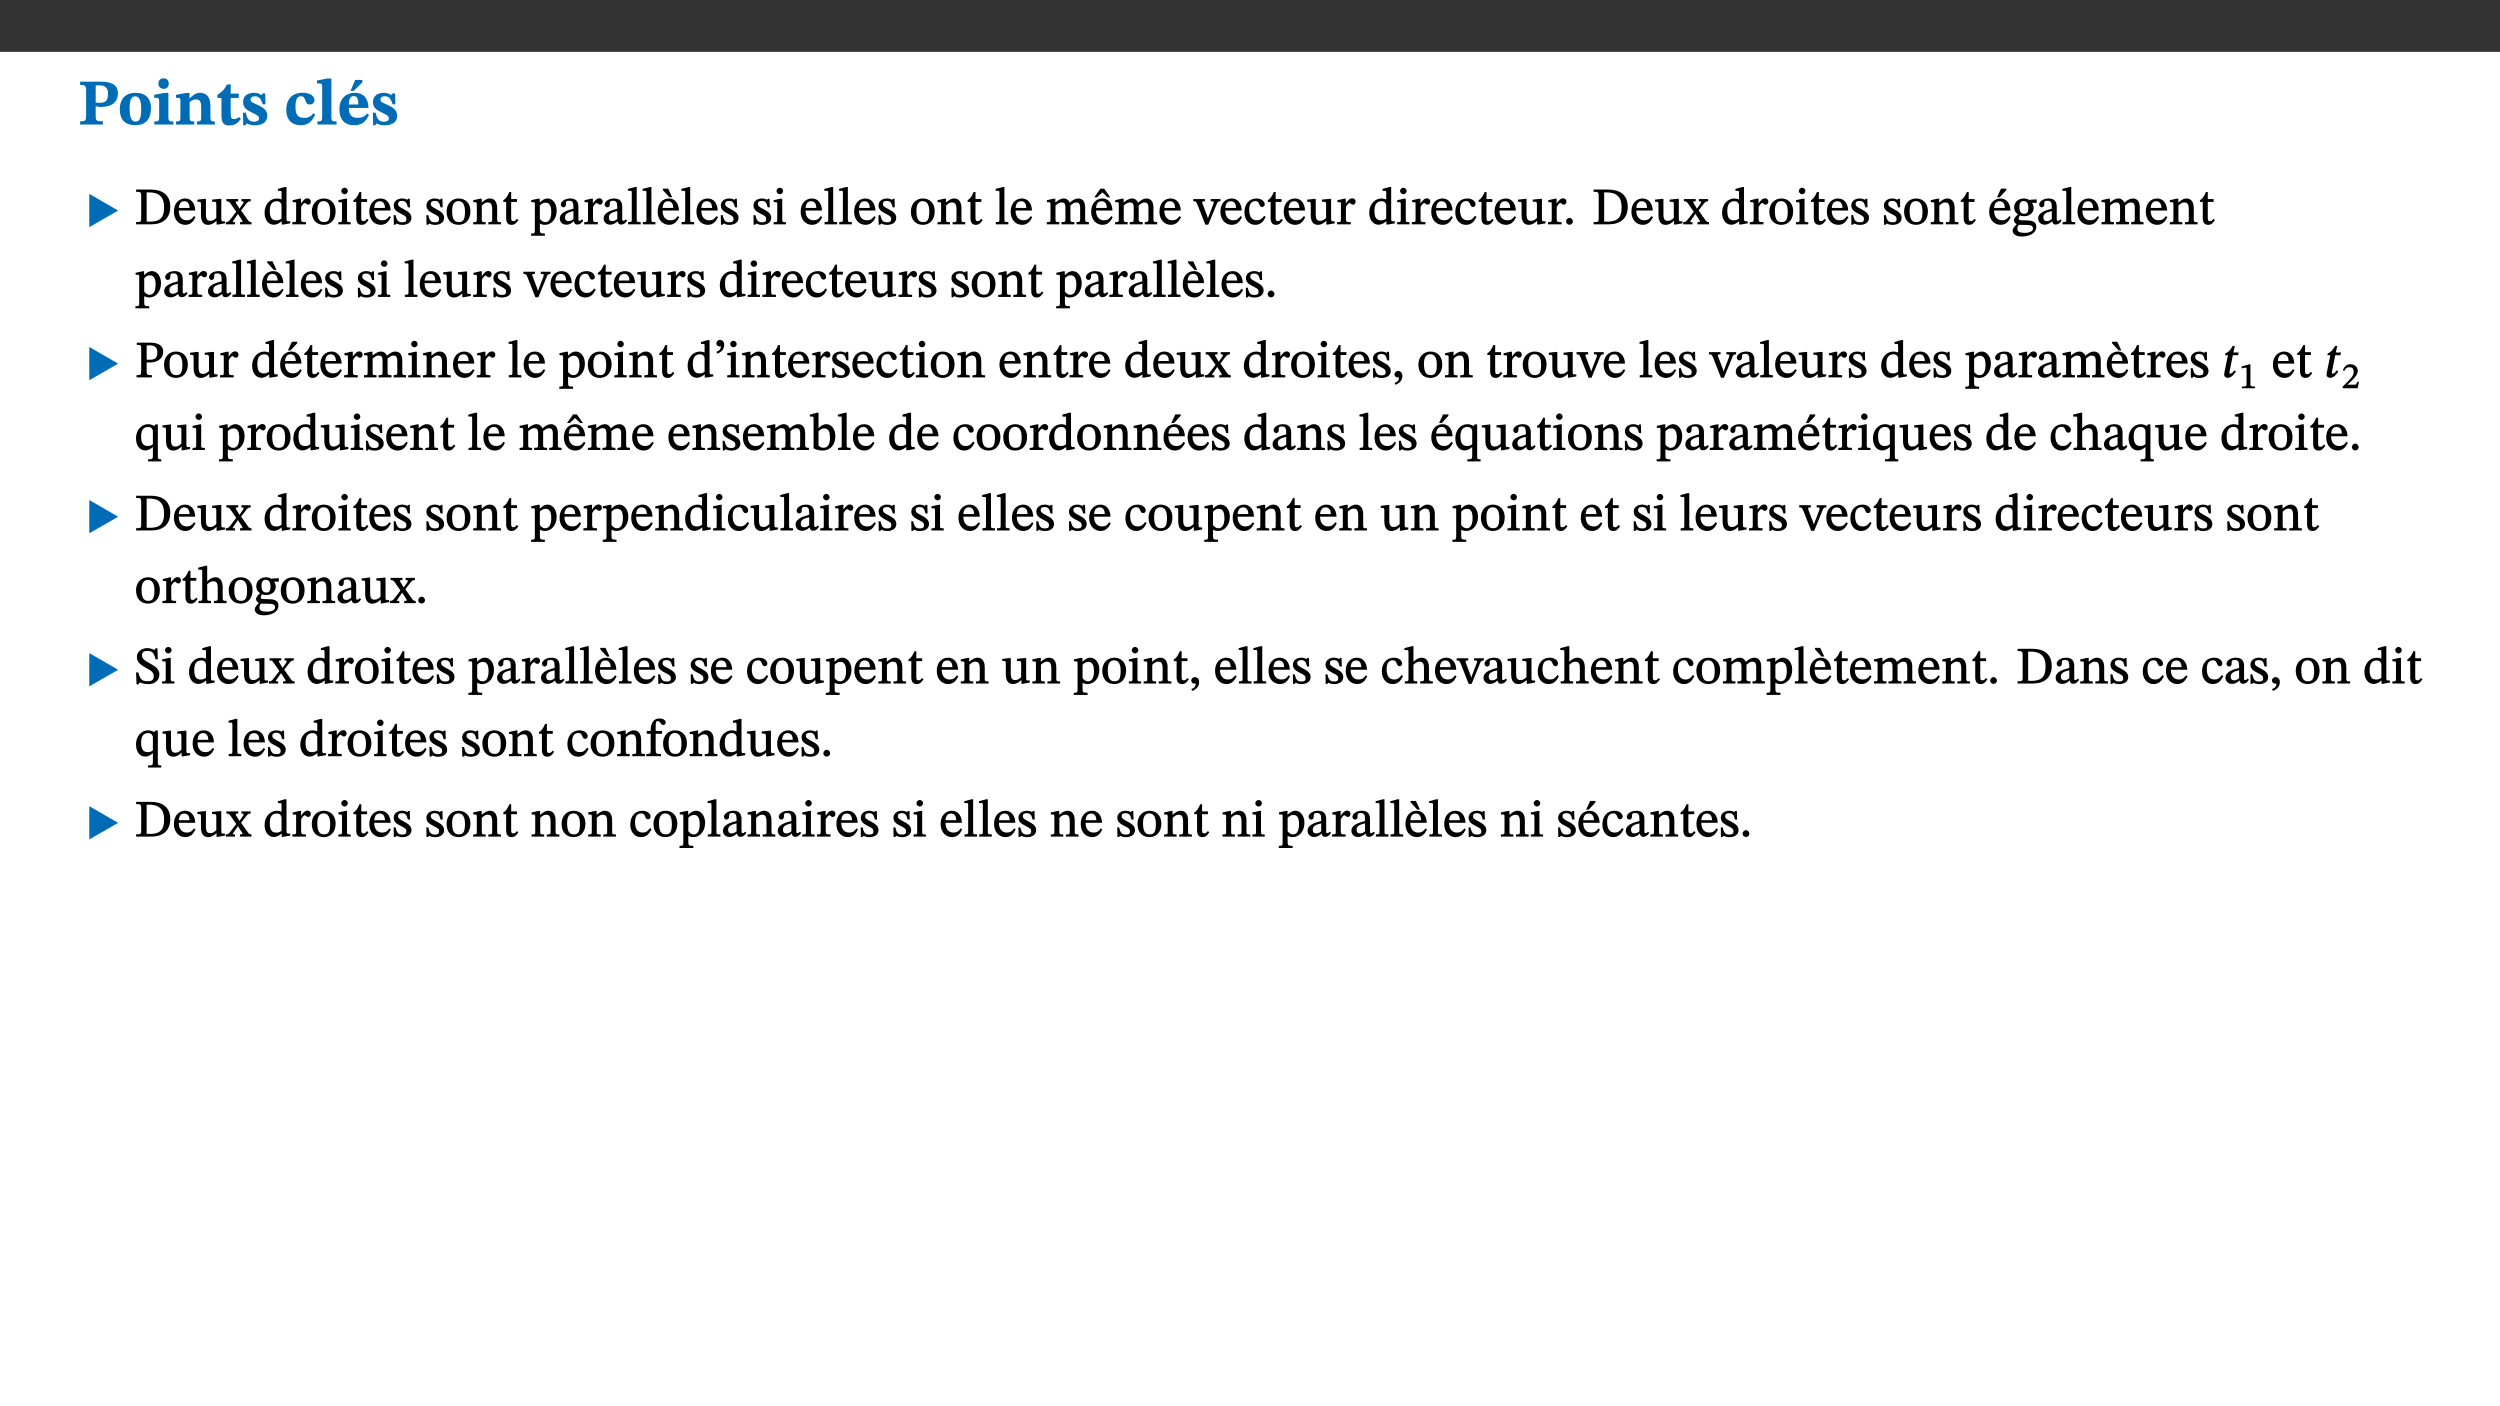 ﻿<?xml version="1.0" encoding="utf-8"?>
<svg xmlns="http://www.w3.org/2000/svg" xmlns:xlink="http://www.w3.org/1999/xlink" viewBox="0 0 960 540" version="1.1">
  <rect x="0" y="0" width="960" height="540" fill="#333333" stroke="none"/>
  <defs>
    <g>
      <symbol overflow="visible" id="glyph0-0">
        <path style="stroke:none;" d="M 7.938 -4.281 L 7.938 -4.688 C 7.938 -7.391 11.922 -9.312 11.922 -12.953 C 11.922 -15.531 9.766 -16.75 7.328 -16.75 C 4.828 -16.75 3.125 -15.234 3.125 -13.234 C 3.125 -12.062 3.594 -11.422 4.391 -11.422 C 4.984 -11.422 5.5 -11.828 5.5 -12.594 C 5.5 -13.531 4.984 -13.562 4.984 -14.375 C 4.984 -15.141 5.656 -15.641 7.109 -15.641 C 8.703 -15.641 9.688 -14.844 9.688 -12.891 C 9.688 -9.062 6.938 -8.156 6.938 -4.938 L 6.938 -4.219 L 7.938 -4.219 Z M 8.875 -1.266 C 8.875 -2.031 8.344 -2.828 7.484 -2.828 C 6.562 -2.828 6.016 -2.062 6.016 -1.266 C 6.016 -0.453 6.5 0.203 7.453 0.203 C 8.344 0.203 8.875 -0.469 8.875 -1.266 Z M 14.75 4.109 L 14.75 -19.625 L 0.25 -19.625 L 0.25 4.188 L 14.75 4.188 Z M 13.453 2.703 L 1.516 2.703 L 1.516 -18.188 L 13.453 -18.188 Z M 13.453 2.703 " />
      </symbol>
      <symbol overflow="visible" id="glyph0-1">
        <path style="stroke:none;" d="M 0.875 -16.359 L 0.875 -15.219 C 2.609 -15.219 3.172 -14.938 3.172 -13.328 L 3.172 -3.516 C 3.172 -1.469 2.969 -1.234 0.875 -1.234 L 0.875 0 L 9.641 0 L 9.641 -1.234 C 7.094 -1.234 6.859 -1.438 6.859 -3.438 L 6.859 -7.031 C 7.406 -6.906 8.125 -6.734 8.719 -6.734 C 12.234 -6.734 15.391 -8 15.391 -12 C 15.391 -15.641 12.266 -16.453 8.875 -16.453 L 0.875 -16.453 Z M 6.859 -15 C 7.359 -15.047 7.625 -15.062 8.078 -15.062 C 10.609 -15.062 11.578 -14.094 11.578 -11.828 C 11.578 -8.875 10.453 -8.344 8.172 -8.344 C 7.453 -8.344 7.219 -8.422 6.859 -8.469 Z M 6.859 -15 " />
      </symbol>
      <symbol overflow="visible" id="glyph0-2">
        <path style="stroke:none;" d="M 6.859 -12.188 C 2.703 -12.188 0.797 -9.484 0.797 -6.016 C 0.797 -1.703 2.906 0.25 6.797 0.25 C 10.688 0.25 12.781 -2.062 12.781 -6.297 C 12.781 -9.859 10.828 -12.188 6.859 -12.188 Z M 6.672 -10.828 C 8.297 -10.828 9.016 -9.188 9.016 -6.094 C 9.016 -2.672 8.5 -1.141 6.859 -1.141 C 5.25 -1.141 4.562 -2.719 4.562 -6.266 C 4.562 -9.094 5.078 -10.828 6.672 -10.828 Z M 6.672 -10.828 " />
      </symbol>
      <symbol overflow="visible" id="glyph0-3">
        <path style="stroke:none;" d="M 7.781 -1.172 C 6.125 -1.172 5.875 -1.438 5.875 -2.875 L 5.875 -12.125 L 4.141 -12.125 L 0.422 -11.422 L 0.422 -10.234 C 0.422 -10.234 0.719 -10.266 1.062 -10.266 C 1.812 -10.266 2.328 -10.234 2.328 -9.125 L 2.328 -2.797 C 2.328 -1.391 2.062 -1.172 0.453 -1.172 L 0.453 0 L 7.781 0 Z M 4.016 -17.75 C 2.75 -17.75 2.031 -16.875 2.031 -15.719 C 2.031 -14.547 2.781 -13.703 4.016 -13.703 C 5.328 -13.703 6.016 -14.547 6.016 -15.734 C 6.016 -16.875 5.328 -17.75 4.016 -17.75 Z M 4.016 -17.75 " />
      </symbol>
      <symbol overflow="visible" id="glyph0-4">
        <path style="stroke:none;" d="M 13.859 -7.266 C 13.859 -10.531 12.344 -12.188 9.734 -12.188 C 8.25 -12.188 7.188 -11.297 5.953 -10.094 L 5.828 -10.094 L 5.828 -12.125 L 4.453 -12.125 L 0.641 -11.406 L 0.641 -10.234 C 0.641 -10.234 0.891 -10.266 1.312 -10.266 C 2 -10.266 2.328 -10.141 2.328 -9.219 L 2.328 -2.844 C 2.328 -1.484 2.25 -1.172 0.625 -1.172 L 0.625 0 L 7.656 0 L 7.656 -1.172 C 6.016 -1.172 5.891 -1.484 5.891 -2.844 L 5.891 -8.594 C 6.609 -9.188 7.281 -9.641 8.297 -9.641 C 9.609 -9.641 10.312 -9.047 10.312 -6.719 L 10.312 -2.844 C 10.312 -1.469 10.141 -1.172 8.672 -1.172 L 8.672 0 L 15.562 0 L 15.562 -1.172 C 14.125 -1.172 13.859 -1.484 13.859 -2.844 Z M 13.859 -7.266 " />
      </symbol>
      <symbol overflow="visible" id="glyph0-5">
        <path style="stroke:none;" d="M 8.844 -2.922 C 8.25 -2.422 7.828 -2.125 6.859 -2.125 C 5.922 -2.125 5.625 -2.5 5.625 -4.312 L 5.625 -10.203 L 8.719 -10.203 L 8.719 -11.891 L 5.625 -11.891 L 5.656 -15.406 L 4.188 -15.406 C 3.172 -13.234 1.906 -12.234 0.516 -11.406 L 0.516 -10.203 L 2.078 -10.203 L 2.078 -3.438 C 2.078 -0.594 3.047 0.344 4.984 0.344 C 7.578 0.344 8.453 -0.766 9.516 -2.156 Z M 8.844 -2.922 " />
      </symbol>
      <symbol overflow="visible" id="glyph0-6">
        <path style="stroke:none;" d="M 0.891 -4.453 L 0.984 0.297 L 1.766 0.297 L 2.297 -0.391 L 2.484 -0.391 C 3.125 -0.078 3.797 0.297 5.328 0.297 C 7.875 0.297 10.203 -0.562 10.203 -3.375 C 10.203 -5.594 8.672 -6.5 6.547 -7.516 C 4.812 -8.344 3.812 -8.547 3.812 -9.609 C 3.812 -10.328 4.312 -10.859 5.484 -10.859 C 6.812 -10.859 7.75 -10.203 8.453 -7.75 L 9.516 -7.75 L 9.422 -11.969 L 8.422 -11.969 L 8.047 -11.344 L 7.906 -11.344 C 7.516 -11.594 6.609 -12.188 5.156 -12.188 C 2.484 -12.188 0.922 -10.797 0.922 -8.719 C 0.922 -6.547 2.109 -5.672 4.219 -4.656 C 6.547 -3.562 7.031 -3.172 7.031 -2.375 C 7.031 -1.438 6.219 -1.094 5.062 -1.094 C 3.266 -1.094 2.453 -2.125 1.953 -4.562 L 0.875 -4.562 Z M 0.891 -4.453 " />
      </symbol>
      <symbol overflow="visible" id="glyph0-7">
        <path style="stroke:none;" d="M 11.219 -4.344 C 10.281 -3.141 9.344 -2.547 7.656 -2.547 C 5 -2.547 4.312 -4.016 4.312 -6.859 C 4.312 -9.484 4.906 -10.859 6.422 -10.859 C 8.672 -10.859 7.516 -7.703 9.812 -7.703 C 10.75 -7.703 11.594 -8.297 11.594 -9.391 C 11.594 -10.922 9.906 -12.219 7.062 -12.219 C 2.781 -12.219 0.766 -9.422 0.766 -5.672 C 0.766 -1.812 2.906 0.266 6.344 0.266 C 9.672 0.266 10.859 -1.688 11.875 -3.922 Z M 11.219 -4.344 " />
      </symbol>
      <symbol overflow="visible" id="glyph0-8">
        <path style="stroke:none;" d="M 7.812 -1.172 C 6.016 -1.172 5.828 -1.438 5.828 -2.844 L 5.828 -17.672 L 4.188 -17.672 L 0.297 -16.906 L 0.297 -15.766 C 0.297 -15.766 0.672 -15.781 1.062 -15.781 C 1.688 -15.781 2.281 -15.766 2.281 -14.812 L 2.281 -2.844 C 2.281 -1.484 2.109 -1.172 0.469 -1.172 L 0.469 0 L 7.812 0 Z M 7.812 -1.172 " />
      </symbol>
      <symbol overflow="visible" id="glyph0-9">
        <path style="stroke:none;" d="M 11.469 -4.219 C 10.656 -3.203 9.672 -2.578 7.734 -2.578 C 5.625 -2.578 4.438 -3.547 4.438 -6.375 L 11.969 -6.375 C 11.922 -10.188 9.859 -12.188 6.734 -12.188 C 3.516 -12.188 0.797 -10.141 0.797 -5.875 C 0.797 -1.938 2.797 0.266 6.422 0.266 C 10.094 0.266 11.078 -1.703 12.172 -3.719 Z M 4.406 -7.609 C 4.516 -10.016 5 -10.922 6.391 -10.922 C 7.703 -10.922 8.078 -9.641 8.078 -7.703 L 4.406 -7.703 Z M 5.109 -12.906 L 6.266 -12.906 L 9.609 -16.188 L 9.609 -17.125 L 6.844 -17.125 L 5.062 -12.906 Z M 5.109 -12.906 " />
      </symbol>
      <symbol overflow="visible" id="glyph1-0">
        <path style="stroke:none;" d="M 6.5 -3.5 L 6.5 -3.828 C 6.5 -6 9.703 -7.547 9.703 -10.484 C 9.703 -12.547 7.844 -13.594 5.891 -13.594 C 3.891 -13.594 2.375 -12.312 2.375 -10.703 C 2.375 -9.766 2.891 -9.188 3.531 -9.188 C 4 -9.188 4.547 -9.562 4.547 -10.188 C 4.547 -10.938 4.125 -10.953 4.125 -11.609 C 4.125 -12.234 4.547 -12.578 5.719 -12.578 C 7 -12.578 7.656 -12 7.656 -10.422 C 7.656 -7.344 5.438 -6.609 5.438 -4.031 L 5.438 -3.391 L 6.5 -3.391 Z M 7.25 -1.078 C 7.25 -1.688 6.719 -2.391 6.016 -2.391 C 5.281 -2.391 4.703 -1.719 4.703 -1.078 C 4.703 -0.422 5.219 0.156 6 0.156 C 6.719 0.156 7.25 -0.438 7.25 -1.078 Z M 11.969 3.25 L 11.969 -15.891 L 0.062 -15.891 L 0.062 3.359 L 11.969 3.359 Z M 10.812 2.047 L 1.328 2.047 L 1.328 -14.625 L 10.672 -14.625 L 10.672 2.047 Z M 10.812 2.047 " />
      </symbol>
      <symbol overflow="visible" id="glyph1-1">
        <path style="stroke:none;" d="M 12.406 -5.375 L 1.5 -11.688 L 1.5 1.094 L 12.594 -5.281 Z M 12.406 -5.375 " />
      </symbol>
      <symbol overflow="visible" id="glyph1-2">
        <path style="stroke:none;" d="M 6.312 -9.562 L 4.469 -9.562 L 5.016 -12.078 L 4.188 -12.078 C 3.172 -10.297 2.672 -9.828 1.359 -9.156 L 1.234 -8.531 L 2.375 -8.531 L 1.062 -2.125 C 1.016 -1.938 0.922 -1.328 0.922 -1 C 0.922 -0.375 1.438 0.172 2.266 0.172 C 3.844 0.172 4.766 -1.328 5.438 -2.234 L 4.828 -2.688 C 4.062 -1.688 3.75 -1.438 3.172 -1.438 C 2.891 -1.438 2.953 -1.5 2.953 -1.719 C 2.953 -2.047 3.047 -2.625 3.047 -2.625 L 3.094 -2.703 L 4.25 -8.531 L 6.25 -8.531 L 6.469 -9.562 Z M 6.312 -9.562 " />
      </symbol>
      <symbol overflow="visible" id="glyph2-0">
        <path style="stroke:none;" d="M 6.5 -3.5 L 6.5 -3.828 C 6.5 -6 9.703 -7.547 9.703 -10.484 C 9.703 -12.547 7.844 -13.594 5.891 -13.594 C 3.891 -13.594 2.375 -12.312 2.375 -10.703 C 2.375 -9.766 2.891 -9.188 3.531 -9.188 C 4 -9.188 4.547 -9.562 4.547 -10.188 C 4.547 -10.938 4.125 -10.953 4.125 -11.609 C 4.125 -12.234 4.547 -12.578 5.719 -12.578 C 7 -12.578 7.656 -12 7.656 -10.422 C 7.656 -7.344 5.438 -6.609 5.438 -4.031 L 5.438 -3.391 L 6.5 -3.391 Z M 7.25 -1.078 C 7.25 -1.688 6.719 -2.391 6.016 -2.391 C 5.281 -2.391 4.703 -1.719 4.703 -1.078 C 4.703 -0.422 5.219 0.156 6 0.156 C 6.719 0.156 7.25 -0.438 7.25 -1.078 Z M 11.969 3.25 L 11.969 -15.891 L 0.062 -15.891 L 0.062 3.359 L 11.969 3.359 Z M 10.812 2.047 L 1.328 2.047 L 1.328 -14.625 L 10.672 -14.625 L 10.672 2.047 Z M 10.812 2.047 " />
      </symbol>
      <symbol overflow="visible" id="glyph2-1">
        <path style="stroke:none;" d="M 0.562 -13.203 L 0.562 -12.484 C 2.188 -12.484 2.516 -12.391 2.516 -10.938 L 2.516 -2.594 C 2.516 -0.969 2.453 -0.859 0.562 -0.859 L 0.562 0 L 6.391 0 C 10.703 0 13.672 -2.156 13.672 -6.734 C 13.672 -11.594 10.312 -13.344 6.172 -13.344 L 0.562 -13.344 Z M 4.484 -12.234 C 4.859 -12.266 5.141 -12.266 5.453 -12.266 C 9.578 -12.266 11.312 -10.344 11.312 -6.547 C 11.312 -2.078 9.281 -1.016 5.656 -1.016 C 5.266 -1.016 4.875 -1.031 4.609 -1.078 L 4.609 -12.234 Z M 4.484 -12.234 " />
      </symbol>
      <symbol overflow="visible" id="glyph2-2">
        <path style="stroke:none;" d="M 8.172 -3.062 C 7.531 -2.234 7.016 -1.547 5.406 -1.547 C 3.812 -1.547 2.406 -2.672 2.406 -5.297 L 8.719 -5.297 C 8.609 -8.203 7.047 -9.922 4.875 -9.922 C 2.547 -9.922 0.531 -8.188 0.531 -4.859 C 0.531 -1.656 2.531 0.203 4.922 0.203 C 6.969 0.203 8.047 -1.172 8.812 -2.75 L 8.234 -3.172 Z M 2.391 -6.156 C 2.547 -8.016 3.234 -8.859 4.578 -8.859 C 6 -8.859 6.516 -7.625 6.547 -6.297 L 2.406 -6.297 Z M 2.391 -6.156 " />
      </symbol>
      <symbol overflow="visible" id="glyph2-3">
        <path style="stroke:none;" d="M 10.75 -1.156 L 10.562 -1.156 C 9.609 -1.156 9.484 -1.156 9.484 -2.328 L 9.484 -9.781 L 8.891 -9.781 L 5.953 -9.484 L 5.953 -8.672 C 7.375 -8.672 7.562 -8.688 7.562 -7.625 L 7.562 -2.453 C 6.812 -1.797 6.281 -1.328 5.266 -1.328 C 4.219 -1.328 3.578 -1.797 3.578 -3.828 L 3.578 -9.781 L 3.031 -9.781 L 0.312 -9.469 L 0.312 -8.672 C 1.531 -8.641 1.672 -8.688 1.672 -7.609 L 1.672 -3.562 C 1.672 -0.859 2.766 0.203 4.422 0.203 C 5.703 0.203 6.719 -0.438 7.734 -1.438 L 7.656 -1.438 L 7.656 0.094 L 8.234 0.094 L 10.875 -0.375 L 10.875 -1.156 Z M 10.75 -1.156 " />
      </symbol>
      <symbol overflow="visible" id="glyph2-4">
        <path style="stroke:none;" d="M 9.719 -0.125 L 9.719 -0.844 C 8.859 -0.844 8.641 -1.156 8.094 -1.953 L 5.719 -5.312 L 7.75 -7.953 C 8.203 -8.531 8.594 -8.844 9.391 -8.844 L 9.391 -9.688 L 5.844 -9.688 L 5.844 -8.859 C 6.609 -8.859 6.656 -8.812 6.656 -8.5 C 6.656 -8.188 6.516 -7.984 5.969 -7.25 L 5.062 -5.938 L 5.125 -5.938 L 4.656 -6.766 C 3.984 -7.891 3.672 -8.203 3.672 -8.531 C 3.672 -8.828 3.859 -8.859 4.625 -8.859 L 4.625 -9.688 L 0.078 -9.688 L 0.078 -8.844 C 1.031 -8.844 1.172 -8.688 1.875 -7.688 L 3.859 -4.828 L 1.547 -1.797 C 0.891 -1.016 0.641 -0.844 -0.172 -0.844 L -0.172 0 L 3.406 0 L 3.406 -0.844 C 2.625 -0.844 2.516 -0.781 2.516 -1 C 2.516 -1.156 2.75 -1.438 2.953 -1.75 L 4.562 -4.062 L 4.5 -4.062 L 4.875 -3.406 L 6.141 -1.469 C 6.234 -1.312 6.234 -1.281 6.234 -1.141 C 6.234 -0.797 6.141 -0.844 5.297 -0.844 L 5.297 0 L 9.719 0 Z M 9.719 -0.125 " />
      </symbol>
      <symbol overflow="visible" id="glyph2-5">
        <path style="stroke:none;" d="M 10.359 -0.484 L 10.359 -1.156 L 9.828 -1.156 C 9.078 -1.156 8.938 -1.219 8.938 -2.25 L 8.938 -14.328 L 8.281 -14.328 L 5.641 -13.594 L 5.641 -12.922 L 5.859 -12.844 C 5.859 -12.844 6.109 -12.844 6.297 -12.844 C 7.078 -12.844 7.031 -12.797 7.031 -11.906 L 7.031 -9.547 C 6.641 -9.734 5.891 -9.922 5.234 -9.922 C 2.734 -9.922 0.516 -7.766 0.516 -4.484 C 0.516 -1.938 1.812 0.156 4.062 0.156 C 5.375 0.156 6.469 -0.641 7.188 -1.281 L 7.094 -1.281 L 7.094 0.094 L 7.688 0.094 L 10.359 -0.375 Z M 7.078 -2.234 C 6.375 -1.75 5.938 -1.531 5 -1.531 C 3.312 -1.531 2.516 -2.516 2.516 -5.266 C 2.516 -7.766 3.531 -8.859 5.203 -8.859 C 6.438 -8.859 6.875 -8.203 7.031 -7.391 L 7.031 -2.219 Z M 7.078 -2.234 " />
      </symbol>
      <symbol overflow="visible" id="glyph2-6">
        <path style="stroke:none;" d="M 3.641 -9.859 L 3.172 -9.859 L 0.562 -9.25 L 0.562 -8.562 L 0.781 -8.484 C 0.781 -8.484 0.922 -8.484 1.312 -8.484 C 2.031 -8.484 1.891 -8.25 1.891 -7.531 L 1.891 -2.047 C 1.891 -0.938 1.891 -0.844 0.438 -0.844 L 0.438 0 L 5.672 0 L 5.672 -0.844 C 4.062 -0.844 3.812 -0.891 3.812 -2.156 L 3.812 -6.672 C 4.25 -7.406 4.797 -8.203 5.266 -8.203 C 5.5 -8.203 5.891 -7.531 6.547 -7.531 C 7 -7.531 7.547 -7.969 7.547 -8.719 C 7.547 -9.406 7.047 -9.984 6.281 -9.984 C 5.312 -9.984 4.625 -9.25 3.625 -7.812 L 3.766 -7.812 L 3.766 -9.859 Z M 3.641 -9.859 " />
      </symbol>
      <symbol overflow="visible" id="glyph2-7">
        <path style="stroke:none;" d="M 5.141 -9.922 C 2.453 -9.922 0.531 -7.828 0.531 -4.938 C 0.531 -1.719 2.344 0.203 5.141 0.203 C 7.734 0.203 9.688 -1.672 9.688 -5.016 C 9.688 -7.969 7.875 -9.922 5.141 -9.922 Z M 5.062 -8.906 C 6.828 -8.906 7.594 -7.375 7.594 -4.922 C 7.594 -1.672 6.859 -0.859 5.219 -0.859 C 3.5 -0.844 2.656 -2.031 2.656 -5.203 C 2.656 -7.75 3.547 -8.906 5.062 -8.906 Z M 5.062 -8.906 " />
      </symbol>
      <symbol overflow="visible" id="glyph2-8">
        <path style="stroke:none;" d="M 2.891 -14.062 C 2.188 -14.062 1.609 -13.406 1.609 -12.812 C 1.609 -12.188 2.219 -11.547 2.891 -11.547 C 3.578 -11.547 4.141 -12.188 4.141 -12.812 C 4.141 -13.406 3.578 -14.062 2.891 -14.062 Z M 5.125 -0.812 C 3.781 -0.812 3.812 -0.969 3.812 -2.125 L 3.812 -9.859 L 3.172 -9.859 L 0.516 -9.281 L 0.516 -8.594 L 0.734 -8.5 C 0.734 -8.5 0.875 -8.5 1.156 -8.5 C 1.734 -8.5 1.891 -8.547 1.891 -7.688 L 1.891 -2.125 C 1.891 -1 1.969 -0.812 0.5 -0.812 L 0.5 0 L 5.234 0 L 5.234 -0.812 Z M 5.125 -0.812 " />
      </symbol>
      <symbol overflow="visible" id="glyph2-9">
        <path style="stroke:none;" d="M 5.734 -2.016 C 5.234 -1.453 5.078 -1.234 4.438 -1.234 C 3.672 -1.234 3.609 -1.578 3.609 -2.984 L 3.609 -8.594 L 5.859 -8.594 L 5.859 -9.688 L 3.609 -9.688 L 3.625 -12.406 L 2.906 -12.406 C 2.125 -10.578 1.578 -9.844 0.594 -9.25 L 0.594 -8.594 L 1.688 -8.594 L 1.688 -2.438 C 1.688 -0.641 2.406 0.203 3.75 0.203 C 5.016 0.203 5.516 -0.438 6.391 -1.641 L 5.812 -2.109 Z M 5.734 -2.016 " />
      </symbol>
      <symbol overflow="visible" id="glyph2-10">
        <path style="stroke:none;" d="M 0.641 -3.391 L 0.703 0.156 L 1.297 0.156 L 1.719 -0.297 C 2.234 -0.078 2.828 0.219 3.984 0.219 C 5.781 0.219 7.453 -0.625 7.453 -2.484 C 7.453 -3.969 6.438 -4.797 4.625 -5.75 C 2.953 -6.609 2.328 -7.016 2.328 -7.797 C 2.328 -8.688 2.906 -8.984 3.828 -8.984 C 5.047 -8.984 5.641 -8.531 6.094 -6.516 L 6.891 -6.516 L 6.812 -9.828 L 6.219 -9.828 L 5.875 -9.406 L 5.938 -9.406 C 5.438 -9.641 4.844 -9.922 3.844 -9.922 C 2.125 -9.922 0.656 -8.906 0.656 -7.266 C 0.656 -5.797 1.516 -5.016 3.328 -4.109 L 3.422 -4.062 C 5.281 -3.141 5.516 -2.891 5.516 -1.953 C 5.516 -1.016 4.938 -0.781 3.938 -0.781 C 2.469 -0.781 1.828 -1.328 1.391 -3.531 L 0.641 -3.531 Z M 0.641 -3.391 " />
      </symbol>
      <symbol overflow="visible" id="glyph2-11">
        <path style="stroke:none;" d="M 9.703 -6.234 C 9.703 -8.531 8.719 -9.922 6.906 -9.922 C 5.656 -9.922 4.688 -9.156 3.641 -8.25 L 3.75 -8.25 L 3.766 -9.859 L 3.188 -9.859 L 0.516 -9.266 L 0.516 -8.562 L 0.734 -8.484 C 0.734 -8.484 0.859 -8.484 1.188 -8.484 C 1.734 -8.484 1.891 -8.453 1.891 -7.734 L 1.891 -2.125 C 1.891 -1.016 1.969 -0.812 0.5 -0.812 L 0.5 0 L 5.312 0 L 5.312 -0.812 C 3.766 -0.812 3.812 -1.016 3.812 -2.125 L 3.812 -7.188 C 4.359 -7.703 5.016 -8.391 6.094 -8.391 C 7 -8.391 7.797 -8.125 7.797 -5.734 L 7.797 -2.125 C 7.797 -1.016 7.875 -0.812 6.312 -0.812 L 6.312 0 L 11.172 0 L 11.172 -0.812 C 9.719 -0.812 9.703 -1.016 9.703 -2.125 Z M 9.703 -6.234 " />
      </symbol>
      <symbol overflow="visible" id="glyph2-12">
        <path style="stroke:none;" d="M 3.5 -9.859 L 3.016 -9.859 L 0.359 -9.281 L 0.359 -8.594 L 0.578 -8.5 C 0.578 -8.5 0.875 -8.5 1.141 -8.5 C 1.797 -8.5 1.75 -8.359 1.75 -7.609 L 1.75 2.25 C 1.75 3.359 1.688 3.562 0.297 3.562 L 0.297 4.375 L 5.594 4.375 L 5.594 3.547 C 3.922 3.547 3.672 3.422 3.672 2.125 L 3.672 -0.359 L 3.578 -0.359 C 4.109 0 4.875 0.203 5.641 0.203 C 8.031 0.203 10.125 -1.938 10.125 -5.312 C 10.125 -7.922 8.625 -9.922 6.656 -9.922 C 5.484 -9.922 4.422 -9.266 3.484 -8.188 L 3.625 -8.188 L 3.625 -9.859 Z M 3.625 -7.125 C 4 -7.625 4.781 -8.312 5.844 -8.312 C 7.312 -8.312 8.047 -7.266 8.047 -4.766 C 8.047 -1.984 7.125 -0.844 5.734 -0.844 C 4.625 -0.844 4 -1.688 3.672 -2.078 L 3.672 -7.172 Z M 3.625 -7.125 " />
      </symbol>
      <symbol overflow="visible" id="glyph2-13">
        <path style="stroke:none;" d="M 6 -1.359 C 6.109 -0.484 6.453 0.094 7.328 0.094 C 8.344 0.094 8.906 -0.359 9.641 -1.422 L 9.156 -1.906 C 8.812 -1.516 8.625 -1.359 8.25 -1.359 C 7.828 -1.359 7.766 -1.375 7.766 -2.188 L 7.766 -6.719 C 7.766 -8.781 6.828 -9.922 4.656 -9.922 C 2.484 -9.922 1.016 -8.703 1.016 -7.594 C 1.016 -6.938 1.594 -6.516 1.984 -6.516 C 2.547 -6.516 2.984 -6.938 2.984 -7.547 C 2.984 -8.75 3.062 -9.047 4.203 -9.047 C 5.406 -9.047 5.859 -8.5 5.859 -6.766 L 5.859 -6 C 4.281 -5.5 0.625 -4.844 0.625 -2.219 C 0.625 -0.938 1.594 0.141 3.125 0.141 C 4.406 0.141 5.203 -0.453 6.094 -1.234 L 6.016 -1.234 Z M 5.891 -2.047 C 5.219 -1.5 4.609 -1.219 3.938 -1.219 C 3.094 -1.219 2.625 -1.688 2.625 -2.688 C 2.625 -4.25 4.188 -4.656 5.859 -5.078 L 5.859 -2.016 Z M 5.891 -2.047 " />
      </symbol>
      <symbol overflow="visible" id="glyph2-14">
        <path style="stroke:none;" d="M 5.172 -0.844 C 3.75 -0.844 3.766 -0.969 3.766 -2.125 L 3.766 -14.328 L 3.141 -14.328 L 0.375 -13.594 L 0.375 -12.953 L 0.594 -12.875 C 0.594 -12.875 0.812 -12.875 1.156 -12.875 C 1.656 -12.875 1.859 -12.953 1.859 -12.125 L 1.859 -2.125 C 1.859 -1.016 1.906 -0.844 0.453 -0.844 L 0.453 0 L 5.297 0 L 5.297 -0.844 Z M 5.172 -0.844 " />
      </symbol>
      <symbol overflow="visible" id="glyph2-15">
        <path style="stroke:none;" d="M 8.172 -3.062 C 7.531 -2.234 7.016 -1.547 5.406 -1.547 C 3.812 -1.547 2.406 -2.672 2.406 -5.297 L 8.719 -5.297 C 8.609 -8.203 7.047 -9.922 4.875 -9.922 C 2.547 -9.922 0.531 -8.188 0.531 -4.859 C 0.531 -1.656 2.531 0.203 4.922 0.203 C 6.969 0.203 8.047 -1.172 8.812 -2.75 L 8.234 -3.172 Z M 2.391 -6.156 C 2.547 -8.016 3.234 -8.859 4.578 -8.859 C 6 -8.859 6.516 -7.625 6.547 -6.297 L 2.406 -6.297 Z M 4.5 -13.688 L 2.531 -13.688 L 2.531 -13.141 L 5.062 -10.375 L 6.094 -10.375 L 4.562 -13.688 Z M 4.5 -13.688 " />
      </symbol>
      <symbol overflow="visible" id="glyph2-16">
        <path style="stroke:none;" d="M 3.766 -7.156 C 4.344 -7.688 5.141 -8.391 6.172 -8.391 C 7.094 -8.391 7.625 -8.062 7.625 -6.375 L 7.625 -2.438 C 7.625 -1.031 7.656 -0.844 6.094 -0.844 L 6.094 0 L 11.078 0 L 11.078 -0.844 C 9.516 -0.844 9.547 -1.062 9.547 -2.438 L 9.547 -7.219 C 10.156 -7.75 10.891 -8.391 11.719 -8.391 C 12.656 -8.391 13.281 -8.062 13.281 -6.25 L 13.281 -2.438 C 13.281 -1.219 13.375 -0.844 11.875 -0.844 L 11.875 0 L 16.641 0 L 16.641 -0.844 C 15.141 -0.844 15.203 -1.172 15.203 -2.438 L 15.203 -6.5 C 15.203 -8.906 14.062 -9.922 12.516 -9.922 C 11.453 -9.922 10.344 -9.297 9.281 -8.266 L 9.344 -8.266 C 8.984 -9.078 8.188 -9.922 7.047 -9.922 C 5.703 -9.922 4.688 -9.141 3.641 -8.25 L 3.75 -8.25 L 3.75 -9.859 L 3.141 -9.859 L 0.516 -9.266 L 0.516 -8.562 L 0.734 -8.484 C 0.734 -8.484 0.891 -8.484 1.188 -8.484 C 1.75 -8.484 1.891 -8.422 1.891 -7.703 L 1.891 -2.125 C 1.891 -0.938 1.891 -0.844 0.5 -0.844 L 0.5 0 L 5.297 0 L 5.297 -0.844 C 3.938 -0.844 3.812 -0.938 3.812 -2.047 L 3.812 -7.172 Z M 3.766 -7.156 " />
      </symbol>
      <symbol overflow="visible" id="glyph2-17">
        <path style="stroke:none;" d="M 8.172 -3.062 C 7.531 -2.234 7.016 -1.547 5.406 -1.547 C 3.812 -1.547 2.406 -2.672 2.406 -5.297 L 8.719 -5.297 C 8.609 -8.203 7.047 -9.922 4.875 -9.922 C 2.547 -9.922 0.531 -8.188 0.531 -4.859 C 0.531 -1.656 2.531 0.203 4.922 0.203 C 6.969 0.203 8.047 -1.172 8.812 -2.75 L 8.234 -3.172 Z M 2.391 -6.156 C 2.547 -8.016 3.234 -8.859 4.578 -8.859 C 6 -8.859 6.516 -7.625 6.547 -6.297 L 2.406 -6.297 Z M 7.703 -10.594 L 5.531 -13.688 L 4.078 -13.688 L 1.734 -10.375 L 2.828 -10.375 L 4.828 -12.266 L 6.812 -10.375 L 7.891 -10.375 Z M 7.703 -10.594 " />
      </symbol>
      <symbol overflow="visible" id="glyph2-18">
        <path style="stroke:none;" d="M 9.922 -9.688 L 6.297 -9.688 L 6.297 -8.844 C 7.156 -8.844 7.438 -8.859 7.438 -8.422 C 7.438 -8.109 7.312 -7.875 7.297 -7.766 L 5.578 -3.266 L 5.203 -2.188 L 5.266 -2.188 L 4.922 -3.25 L 3.234 -7.688 C 3.109 -7.969 3.031 -8.203 3.031 -8.469 C 3.031 -8.781 3.172 -8.844 4.062 -8.844 L 4.062 -9.688 L -0.391 -9.688 L -0.391 -8.844 C 0.594 -8.844 0.703 -8.75 1.219 -7.516 L 4.219 0.125 L 5.359 0.125 L 8.547 -7.656 C 8.938 -8.688 9.141 -8.844 10.047 -8.844 L 10.047 -9.688 Z M 9.922 -9.688 " />
      </symbol>
      <symbol overflow="visible" id="glyph2-19">
        <path style="stroke:none;" d="M 8.031 -3.172 C 7.125 -2.016 6.547 -1.547 5.266 -1.547 C 3.203 -1.547 2.344 -3.125 2.344 -5.562 C 2.344 -7.844 3.203 -8.922 4.828 -8.922 C 6.531 -8.922 5.875 -6.656 7.344 -6.656 C 7.906 -6.656 8.312 -7.094 8.312 -7.672 C 8.312 -8.828 7.031 -9.922 5.156 -9.922 C 2.297 -9.922 0.516 -7.75 0.516 -4.625 C 0.516 -1.859 2.156 0.203 4.641 0.203 C 6.766 0.203 7.875 -1.172 8.672 -2.844 L 8.094 -3.266 Z M 8.031 -3.172 " />
      </symbol>
      <symbol overflow="visible" id="glyph2-20">
        <path style="stroke:none;" d="M 3.75 -1.094 C 3.75 -1.75 3.203 -2.469 2.453 -2.469 C 1.719 -2.469 1.141 -1.766 1.141 -1.109 C 1.141 -0.438 1.656 0.156 2.438 0.156 C 3.203 0.156 3.75 -0.484 3.75 -1.094 Z M 3.75 -1.094 " />
      </symbol>
      <symbol overflow="visible" id="glyph2-21">
        <path style="stroke:none;" d="M 8.172 -3.062 C 7.531 -2.234 7.016 -1.547 5.406 -1.547 C 3.812 -1.547 2.406 -2.672 2.406 -5.297 L 8.719 -5.297 C 8.609 -8.203 7.047 -9.922 4.875 -9.922 C 2.547 -9.922 0.531 -8.188 0.531 -4.859 C 0.531 -1.656 2.531 0.203 4.922 0.203 C 6.969 0.203 8.047 -1.172 8.812 -2.75 L 8.234 -3.172 Z M 2.391 -6.156 C 2.547 -8.016 3.234 -8.859 4.578 -8.859 C 6 -8.859 6.516 -7.625 6.547 -6.297 L 2.406 -6.297 Z M 3.75 -10.375 L 4.562 -10.375 L 7.109 -13.141 L 7.109 -13.688 L 5.062 -13.688 L 3.531 -10.375 Z M 3.75 -10.375 " />
      </symbol>
      <symbol overflow="visible" id="glyph2-22">
        <path style="stroke:none;" d="M 2.453 -3.891 C 1.516 -3.172 0.781 -2.234 0.781 -1.516 C 0.781 -0.953 1.25 -0.344 1.891 -0.016 L 1.891 -0.062 C 0.859 0.938 0.281 1.719 0.281 2.375 C 0.281 3.469 1.188 4.688 3.812 4.688 C 6.312 4.688 9.391 3.641 9.391 0.969 C 9.391 -1.312 7.344 -1.531 4.844 -1.531 C 3.016 -1.531 2.609 -1.594 2.609 -2.188 C 2.609 -2.531 2.891 -3.172 3.047 -3.391 C 3.531 -3.234 4.078 -3.109 4.719 -3.109 C 6.812 -3.109 8.359 -4.406 8.359 -6.25 C 8.359 -7.25 7.891 -8.016 7.656 -8.344 L 7.656 -8.266 L 9.516 -8.203 L 9.516 -9.578 L 6.828 -9.422 L 6.906 -9.203 C 6.906 -9.203 5.938 -9.922 4.625 -9.922 C 2.516 -9.922 0.875 -8.531 0.875 -6.531 C 0.875 -5.234 1.5 -4.297 2.406 -3.766 L 2.406 -3.859 Z M 4.484 -8.938 C 5.75 -8.938 6.328 -7.984 6.328 -6.375 C 6.328 -4.484 5.734 -4.062 4.734 -4.062 C 3.453 -4.062 2.891 -4.906 2.891 -6.609 C 2.891 -8.281 3.453 -8.938 4.484 -8.938 Z M 2.531 0.203 C 2.812 0.203 3.188 0.219 4.781 0.234 C 6.109 0.266 8.109 0.094 8.109 1.531 C 8.109 2.391 7.312 3.281 4.953 3.281 C 2.922 3.281 2.094 2.844 2.094 1.688 C 2.094 1.281 2.188 0.891 2.594 0.203 Z M 2.531 0.203 " />
      </symbol>
      <symbol overflow="visible" id="glyph2-23">
        <path style="stroke:none;" d="M 0.812 -13.203 L 0.812 -12.484 C 2.234 -12.484 2.516 -12.391 2.516 -11.219 L 2.516 -2.656 C 2.516 -0.969 2.438 -0.859 0.734 -0.859 L 0.734 0 L 6.609 0 L 6.609 -0.859 C 4.875 -0.859 4.609 -0.938 4.609 -2.562 L 4.609 -5.781 C 4.703 -5.75 5.219 -5.703 5.625 -5.703 C 8.234 -5.703 10.953 -6.797 10.953 -9.906 C 10.953 -12.547 8.469 -13.344 5.922 -13.344 L 0.812 -13.344 Z M 4.484 -12.234 C 4.906 -12.266 5.281 -12.312 5.672 -12.312 C 7.828 -12.312 8.719 -11.422 8.719 -9.625 C 8.719 -7.312 7.703 -6.766 5.562 -6.766 C 5.156 -6.766 4.703 -6.812 4.609 -6.828 L 4.609 -12.234 Z M 4.484 -12.234 " />
      </symbol>
      <symbol overflow="visible" id="glyph2-24">
        <path style="stroke:none;" d="M 1.25 -9.141 C 2.094 -9.516 3.828 -10.281 3.828 -12.516 C 3.828 -13.594 3.188 -14.406 2.188 -14.406 C 1.391 -14.406 0.812 -13.719 0.812 -13.062 C 0.812 -12.484 1.281 -11.875 2.047 -11.875 C 2.266 -11.875 2.438 -11.891 2.531 -11.938 C 2.531 -10.578 1.75 -10.219 0.844 -9.844 L 1.188 -9.109 Z M 1.25 -9.141 " />
      </symbol>
      <symbol overflow="visible" id="glyph2-25">
        <path style="stroke:none;" d="M 1.469 2.828 C 2.266 2.469 4.062 1.672 4.062 -0.578 C 4.062 -1.672 3.406 -2.469 2.406 -2.469 C 1.609 -2.469 1.031 -1.797 1.031 -1.156 C 1.031 -0.578 1.5 0.047 2.266 0.047 C 2.484 0.047 2.672 0 2.75 -0.016 C 2.75 1.422 1.969 1.75 1.062 2.125 L 1.422 2.875 Z M 1.469 2.828 " />
      </symbol>
      <symbol overflow="visible" id="glyph2-26">
        <path style="stroke:none;" d="M 10.219 4.266 L 10.219 3.562 C 8.984 3.562 8.906 3.359 8.906 2.344 L 8.906 -9.844 L 7.969 -9.844 L 7.469 -9.219 C 6.75 -9.703 6 -9.922 5.156 -9.922 C 2.625 -9.922 0.516 -7.688 0.516 -4.5 C 0.516 -1.734 1.969 0.156 4.047 0.156 C 5.344 0.156 6.281 -0.516 7.109 -1.25 L 7 -1.25 L 7 2.125 C 7 3.359 6.891 3.562 5.141 3.562 L 5.141 4.375 L 10.219 4.375 Z M 7.031 -2.266 C 6.469 -1.812 5.969 -1.547 5 -1.547 C 3.016 -1.547 2.484 -3.094 2.484 -5.266 C 2.484 -7.75 3.469 -8.859 5.141 -8.859 C 6.203 -8.859 6.734 -8.406 7 -7.406 L 7 -2.234 Z M 7.031 -2.266 " />
      </symbol>
      <symbol overflow="visible" id="glyph2-27">
        <path style="stroke:none;" d="M 3.25 -14.328 L 2.734 -14.328 L 0.016 -13.594 L 0.016 -12.922 L 0.234 -12.844 C 0.234 -12.844 0.391 -12.844 0.719 -12.844 C 1.469 -12.844 1.453 -12.812 1.453 -11.906 L 1.453 -0.656 C 1.969 -0.375 3.234 0.203 4.922 0.203 C 7.688 0.203 9.828 -1.797 9.828 -5.359 C 9.828 -7.953 8.344 -9.922 6.375 -9.922 C 5.047 -9.922 3.906 -9.031 3.234 -8.234 L 3.359 -8.234 L 3.359 -14.328 Z M 3.328 -7.125 C 3.688 -7.609 4.484 -8.312 5.5 -8.312 C 7.391 -8.312 7.75 -6.641 7.75 -4.719 C 7.75 -2.516 7.172 -0.875 5.281 -0.875 C 4.219 -0.875 3.703 -1.312 3.359 -1.734 L 3.359 -7.172 Z M 3.328 -7.125 " />
      </symbol>
      <symbol overflow="visible" id="glyph2-28">
        <path style="stroke:none;" d="M 3.719 -7.188 C 4.703 -8.094 5.344 -8.391 6.109 -8.391 C 7.734 -8.391 7.812 -7.125 7.812 -5.5 L 7.812 -2.047 C 7.812 -1.094 7.875 -0.844 6.359 -0.844 L 6.359 0 L 11.203 0 L 11.203 -0.844 C 9.828 -0.844 9.719 -1.078 9.719 -2.125 L 9.719 -6.094 C 9.719 -7.734 9.219 -9.922 6.938 -9.922 C 5.875 -9.922 4.859 -9.422 3.641 -8.281 L 3.766 -8.281 L 3.766 -14.328 L 3.109 -14.328 L 0.297 -13.594 L 0.297 -12.922 L 0.516 -12.844 C 0.516 -12.844 0.703 -12.844 1.016 -12.844 C 1.547 -12.844 1.859 -12.875 1.859 -12.172 L 1.859 -1.969 C 1.859 -0.859 1.641 -0.844 0.453 -0.844 L 0.453 0 L 5.234 0 L 5.234 -0.844 C 3.75 -0.844 3.766 -1.016 3.766 -2.047 L 3.766 -7.219 Z M 3.719 -7.188 " />
      </symbol>
      <symbol overflow="visible" id="glyph2-29">
        <path style="stroke:none;" d="M 8.891 -9.422 L 8.75 -13.547 L 7.984 -13.547 C 7.875 -12.984 7.812 -12.969 7.484 -12.969 C 7.016 -12.969 6.578 -13.594 4.766 -13.594 C 2.688 -13.562 0.844 -12.312 0.844 -10.219 C 0.844 -8.125 2.484 -7.094 4.078 -6.172 C 5.719 -5.234 7.344 -4.625 7.344 -2.875 C 7.344 -1.359 6.547 -0.891 5.062 -0.891 C 3.031 -0.875 2.125 -1.375 1.422 -4.266 L 0.531 -4.266 L 0.734 0.297 L 1.609 0.297 C 1.641 -0.219 1.75 -0.359 2.031 -0.359 C 2.484 -0.359 3.266 0.234 5.344 0.234 C 7.656 0.234 9.5 -1.141 9.5 -3.453 C 9.5 -5.812 7.484 -6.812 5.719 -7.812 C 4.219 -8.672 2.828 -9.281 2.828 -10.781 C 2.828 -12.016 3.484 -12.531 4.844 -12.531 C 6.859 -12.547 7.469 -11.609 8.047 -9.297 L 8.906 -9.297 Z M 8.891 -9.422 " />
      </symbol>
      <symbol overflow="visible" id="glyph2-30">
        <path style="stroke:none;" d="M 0.375 -9.547 L 0.375 -8.594 L 1.891 -8.594 L 1.891 -2.484 C 1.891 -0.938 1.812 -0.844 0.219 -0.844 L 0.219 0 L 5.844 0 L 5.844 -0.844 C 4.062 -0.844 3.812 -0.938 3.812 -2.484 L 3.812 -8.594 L 6.234 -8.594 L 6.234 -9.688 L 3.812 -9.688 L 3.812 -11.312 C 3.812 -12.984 3.906 -13.469 4.641 -13.469 C 5.641 -13.469 5.734 -11.953 6.734 -11.953 C 7.188 -11.953 7.672 -12.344 7.672 -12.922 C 7.672 -13.828 6.609 -14.469 5.312 -14.469 C 3.922 -14.469 3.109 -13.891 2.562 -12.969 C 2.047 -12.047 1.891 -11.062 1.891 -9.688 L 0.375 -9.688 Z M 0.375 -9.547 " />
      </symbol>
      <symbol overflow="visible" id="glyph3-0">
        <path style="stroke:none;" d="M 4.594 -2.5 L 4.594 -2.719 C 4.594 -4.234 6.844 -5.328 6.844 -7.375 C 6.844 -8.828 5.5 -9.594 4.125 -9.594 C 2.719 -9.594 1.625 -8.672 1.625 -7.531 C 1.625 -6.875 2.016 -6.438 2.469 -6.438 C 2.797 -6.438 3.219 -6.734 3.219 -7.172 C 3.219 -7.703 2.938 -7.719 2.938 -8.172 C 2.938 -8.609 3.188 -8.797 4 -8.797 C 4.891 -8.797 5.312 -8.438 5.312 -7.344 C 5.312 -5.188 3.766 -4.672 3.766 -2.859 L 3.766 -2.375 L 4.594 -2.375 Z M 5.125 -0.797 C 5.125 -1.234 4.703 -1.766 4.219 -1.766 C 3.703 -1.766 3.25 -1.234 3.25 -0.797 C 3.25 -0.328 3.656 0.109 4.203 0.109 C 4.703 0.109 5.125 -0.344 5.125 -0.797 Z M 8.422 2.234 L 8.422 -11.219 L 0 -11.219 L 0 2.359 L 8.422 2.359 Z M 7.578 1.359 L 0.984 1.359 L 0.984 -10.234 L 7.438 -10.234 L 7.438 1.359 Z M 7.578 1.359 " />
      </symbol>
      <symbol overflow="visible" id="glyph3-1">
        <path style="stroke:none;" d="M 6.062 -0.125 L 6.062 -0.656 C 4.656 -0.656 4.266 -0.766 4.266 -1.453 L 4.266 -9.188 L 3.734 -9.188 L 0.891 -8.375 L 0.891 -7.625 C 1.469 -7.828 2.172 -7.906 2.453 -7.906 C 2.797 -7.906 2.781 -7.844 2.781 -7.359 L 2.781 -1.453 C 2.781 -0.75 2.422 -0.656 0.984 -0.656 L 0.984 0 L 6.062 0 Z M 6.062 -0.125 " />
      </symbol>
      <symbol overflow="visible" id="glyph3-2">
        <path style="stroke:none;" d="M 6.469 -2.5 L 5.969 -2.5 C 5.609 -1.516 5.562 -1.375 4.828 -1.375 L 2.891 -1.375 L 2.031 -1.344 L 2.031 -1.203 L 3.844 -2.906 C 5.312 -4.391 6.156 -5.453 6.156 -6.703 C 6.156 -8.156 4.922 -9.25 3.344 -9.25 C 2 -9.25 0.906 -8.328 0.453 -6.906 L 1 -6.688 C 1.594 -7.891 2.078 -8.078 2.984 -8.078 C 4.062 -8.078 4.594 -7.531 4.594 -6.484 C 4.594 -5.016 3.938 -4.234 2.547 -2.812 L 0.391 -0.656 L 0.391 0 L 6.125 0 L 6.625 -2.5 Z M 6.469 -2.5 " />
      </symbol>
    </g>
  </defs>
  <g id="surface161">
    <path style=" stroke:none;fill-rule:nonzero;fill:rgb(100%,100%,100%);fill-opacity:1;" d="M 0 559.926 L 960 559.926 L 960 19.926 L 0 19.926 Z M 0 559.926 " />
    <g style="fill:rgb(0%,42.354%,71.373%);fill-opacity:1;">
      <use xlink:href="#glyph0-1" x="29.888" y="47.821" />
    </g>
    <g style="fill:rgb(0%,42.354%,71.373%);fill-opacity:1;">
      <use xlink:href="#glyph0-2" x="45.206" y="47.821" />
      <use xlink:href="#glyph0-3" x="58.79" y="47.821" />
      <use xlink:href="#glyph0-4" x="66.945" y="47.821" />
      <use xlink:href="#glyph0-5" x="82.957" y="47.821" />
      <use xlink:href="#glyph0-6" x="92.426" y="47.821" />
    </g>
    <g style="fill:rgb(0%,42.354%,71.373%);fill-opacity:1;">
      <use xlink:href="#glyph0-7" x="109.157" y="47.821" />
      <use xlink:href="#glyph0-8" x="121.427" y="47.821" />
      <use xlink:href="#glyph0-9" x="129.532" y="47.821" />
      <use xlink:href="#glyph0-6" x="142.297" y="47.821" />
    </g>
    <g style="fill:rgb(0%,42.354%,71.373%);fill-opacity:1;">
      <use xlink:href="#glyph1-1" x="32.782" y="86.136" />
    </g>
    <g style="fill:rgb(0%,0%,0%);fill-opacity:1;">
      <use xlink:href="#glyph2-1" x="51.706" y="86.136" />
      <use xlink:href="#glyph2-2" x="66.251" y="86.136" />
      <use xlink:href="#glyph2-3" x="75.497" y="86.136" />
      <use xlink:href="#glyph2-4" x="86.854" y="86.136" />
    </g>
    <g style="fill:rgb(0%,0%,0%);fill-opacity:1;">
      <use xlink:href="#glyph2-5" x="101.081" y="86.136" />
      <use xlink:href="#glyph2-6" x="111.821" y="86.136" />
    </g>
    <g style="fill:rgb(0%,0%,0%);fill-opacity:1;">
      <use xlink:href="#glyph2-7" x="119.193" y="86.136" />
      <use xlink:href="#glyph2-8" x="129.435" y="86.136" />
      <use xlink:href="#glyph2-9" x="135.113" y="86.136" />
    </g>
    <g style="fill:rgb(0%,0%,0%);fill-opacity:1;">
      <use xlink:href="#glyph2-2" x="141.29" y="86.136" />
      <use xlink:href="#glyph2-10" x="150.535" y="86.136" />
    </g>
    <g style="fill:rgb(0%,0%,0%);fill-opacity:1;">
      <use xlink:href="#glyph2-10" x="163.088" y="86.136" />
      <use xlink:href="#glyph2-7" x="170.959" y="86.136" />
      <use xlink:href="#glyph2-11" x="181.2" y="86.136" />
      <use xlink:href="#glyph2-9" x="192.677" y="86.136" />
    </g>
    <g style="fill:rgb(0%,0%,0%);fill-opacity:1;">
      <use xlink:href="#glyph2-12" x="203.636" y="86.136" />
      <use xlink:href="#glyph2-13" x="214.336" y="86.136" />
      <use xlink:href="#glyph2-6" x="223.9" y="86.136" />
    </g>
    <g style="fill:rgb(0%,0%,0%);fill-opacity:1;">
      <use xlink:href="#glyph2-13" x="231.173" y="86.136" />
      <use xlink:href="#glyph2-14" x="240.737" y="86.136" />
      <use xlink:href="#glyph2-14" x="246.376" y="86.136" />
      <use xlink:href="#glyph2-15" x="252.015" y="86.136" />
      <use xlink:href="#glyph2-14" x="261.26" y="86.136" />
      <use xlink:href="#glyph2-2" x="266.899" y="86.136" />
      <use xlink:href="#glyph2-10" x="276.144" y="86.136" />
    </g>
    <g style="fill:rgb(0%,0%,0%);fill-opacity:1;">
      <use xlink:href="#glyph2-10" x="288.697" y="86.136" />
      <use xlink:href="#glyph2-8" x="296.568" y="86.136" />
    </g>
    <g style="fill:rgb(0%,0%,0%);fill-opacity:1;">
      <use xlink:href="#glyph2-2" x="306.929" y="86.136" />
      <use xlink:href="#glyph2-14" x="316.174" y="86.136" />
      <use xlink:href="#glyph2-14" x="321.813" y="86.136" />
      <use xlink:href="#glyph2-2" x="327.452" y="86.136" />
      <use xlink:href="#glyph2-10" x="336.697" y="86.136" />
    </g>
    <g style="fill:rgb(0%,0%,0%);fill-opacity:1;">
      <use xlink:href="#glyph2-7" x="349.25" y="86.136" />
      <use xlink:href="#glyph2-11" x="359.492" y="86.136" />
      <use xlink:href="#glyph2-9" x="370.969" y="86.136" />
    </g>
    <g style="fill:rgb(0%,0%,0%);fill-opacity:1;">
      <use xlink:href="#glyph2-14" x="381.928" y="86.136" />
      <use xlink:href="#glyph2-2" x="387.567" y="86.136" />
    </g>
    <g style="fill:rgb(0%,0%,0%);fill-opacity:1;">
      <use xlink:href="#glyph2-16" x="401.494" y="86.136" />
      <use xlink:href="#glyph2-17" x="418.471" y="86.136" />
      <use xlink:href="#glyph2-16" x="427.716" y="86.136" />
      <use xlink:href="#glyph2-2" x="444.692" y="86.136" />
    </g>
    <g style="fill:rgb(0%,0%,0%);fill-opacity:1;">
      <use xlink:href="#glyph2-18" x="458.62" y="86.136" />
    </g>
    <g style="fill:rgb(0%,0%,0%);fill-opacity:1;">
      <use xlink:href="#glyph2-2" x="468.105" y="86.136" />
      <use xlink:href="#glyph2-19" x="477.35" y="86.136" />
      <use xlink:href="#glyph2-9" x="486.237" y="86.136" />
    </g>
    <g style="fill:rgb(0%,0%,0%);fill-opacity:1;">
      <use xlink:href="#glyph2-2" x="492.413" y="86.136" />
      <use xlink:href="#glyph2-3" x="501.659" y="86.136" />
      <use xlink:href="#glyph2-6" x="513.016" y="86.136" />
    </g>
    <g style="fill:rgb(0%,0%,0%);fill-opacity:1;">
      <use xlink:href="#glyph2-5" x="525.27" y="86.136" />
      <use xlink:href="#glyph2-8" x="536.01" y="86.136" />
      <use xlink:href="#glyph2-6" x="541.689" y="86.136" />
    </g>
    <g style="fill:rgb(0%,0%,0%);fill-opacity:1;">
      <use xlink:href="#glyph2-2" x="549.061" y="86.136" />
      <use xlink:href="#glyph2-19" x="558.306" y="86.136" />
      <use xlink:href="#glyph2-9" x="567.193" y="86.136" />
    </g>
    <g style="fill:rgb(0%,0%,0%);fill-opacity:1;">
      <use xlink:href="#glyph2-2" x="573.37" y="86.136" />
      <use xlink:href="#glyph2-3" x="582.615" y="86.136" />
      <use xlink:href="#glyph2-6" x="593.972" y="86.136" />
    </g>
    <g style="fill:rgb(0%,0%,0%);fill-opacity:1;">
      <use xlink:href="#glyph2-20" x="600.249" y="86.136" />
    </g>
    <g style="fill:rgb(0%,0%,0%);fill-opacity:1;">
      <use xlink:href="#glyph2-1" x="611.387" y="86.136" />
      <use xlink:href="#glyph2-2" x="625.933" y="86.136" />
      <use xlink:href="#glyph2-3" x="635.178" y="86.136" />
      <use xlink:href="#glyph2-4" x="646.535" y="86.136" />
    </g>
    <g style="fill:rgb(0%,0%,0%);fill-opacity:1;">
      <use xlink:href="#glyph2-5" x="660.762" y="86.136" />
      <use xlink:href="#glyph2-6" x="671.502" y="86.136" />
    </g>
    <g style="fill:rgb(0%,0%,0%);fill-opacity:1;">
      <use xlink:href="#glyph2-7" x="678.894" y="86.136" />
      <use xlink:href="#glyph2-8" x="689.136" y="86.136" />
      <use xlink:href="#glyph2-9" x="694.814" y="86.136" />
    </g>
    <g style="fill:rgb(0%,0%,0%);fill-opacity:1;">
      <use xlink:href="#glyph2-2" x="700.991" y="86.136" />
      <use xlink:href="#glyph2-10" x="710.237" y="86.136" />
    </g>
    <g style="fill:rgb(0%,0%,0%);fill-opacity:1;">
      <use xlink:href="#glyph2-10" x="722.77" y="86.136" />
      <use xlink:href="#glyph2-7" x="730.64" y="86.136" />
      <use xlink:href="#glyph2-11" x="740.882" y="86.136" />
      <use xlink:href="#glyph2-9" x="752.359" y="86.136" />
    </g>
    <g style="fill:rgb(0%,0%,0%);fill-opacity:1;">
      <use xlink:href="#glyph2-21" x="763.317" y="86.136" />
      <use xlink:href="#glyph2-22" x="772.563" y="86.136" />
    </g>
    <g style="fill:rgb(0%,0%,0%);fill-opacity:1;">
      <use xlink:href="#glyph2-13" x="782.027" y="86.136" />
      <use xlink:href="#glyph2-14" x="791.591" y="86.136" />
      <use xlink:href="#glyph2-2" x="797.23" y="86.136" />
      <use xlink:href="#glyph2-16" x="806.476" y="86.136" />
      <use xlink:href="#glyph2-2" x="823.452" y="86.136" />
      <use xlink:href="#glyph2-11" x="832.697" y="86.136" />
      <use xlink:href="#glyph2-9" x="844.174" y="86.136" />
    </g>
    <g style="fill:rgb(0%,0%,0%);fill-opacity:1;">
      <use xlink:href="#glyph2-12" x="51.706" y="114.031" />
      <use xlink:href="#glyph2-13" x="62.406" y="114.031" />
      <use xlink:href="#glyph2-6" x="71.97" y="114.031" />
    </g>
    <g style="fill:rgb(0%,0%,0%);fill-opacity:1;">
      <use xlink:href="#glyph2-13" x="79.243" y="114.031" />
      <use xlink:href="#glyph2-14" x="88.807" y="114.031" />
      <use xlink:href="#glyph2-14" x="94.446" y="114.031" />
      <use xlink:href="#glyph2-15" x="100.085" y="114.031" />
      <use xlink:href="#glyph2-14" x="109.33" y="114.031" />
      <use xlink:href="#glyph2-2" x="114.969" y="114.031" />
      <use xlink:href="#glyph2-10" x="124.214" y="114.031" />
    </g>
    <g style="fill:rgb(0%,0%,0%);fill-opacity:1;">
      <use xlink:href="#glyph2-10" x="136.767" y="114.031" />
      <use xlink:href="#glyph2-8" x="144.638" y="114.031" />
    </g>
    <g style="fill:rgb(0%,0%,0%);fill-opacity:1;">
      <use xlink:href="#glyph2-14" x="154.999" y="114.031" />
      <use xlink:href="#glyph2-2" x="160.638" y="114.031" />
      <use xlink:href="#glyph2-3" x="169.883" y="114.031" />
      <use xlink:href="#glyph2-6" x="181.24" y="114.031" />
      <use xlink:href="#glyph2-10" x="188.812" y="114.031" />
    </g>
    <g style="fill:rgb(0%,0%,0%);fill-opacity:1;">
      <use xlink:href="#glyph2-18" x="201.365" y="114.031" />
    </g>
    <g style="fill:rgb(0%,0%,0%);fill-opacity:1;">
      <use xlink:href="#glyph2-2" x="210.849" y="114.031" />
      <use xlink:href="#glyph2-19" x="220.095" y="114.031" />
      <use xlink:href="#glyph2-9" x="228.981" y="114.031" />
    </g>
    <g style="fill:rgb(0%,0%,0%);fill-opacity:1;">
      <use xlink:href="#glyph2-2" x="235.158" y="114.031" />
      <use xlink:href="#glyph2-3" x="244.403" y="114.031" />
      <use xlink:href="#glyph2-6" x="255.761" y="114.031" />
      <use xlink:href="#glyph2-10" x="263.332" y="114.031" />
    </g>
    <g style="fill:rgb(0%,0%,0%);fill-opacity:1;">
      <use xlink:href="#glyph2-5" x="275.885" y="114.031" />
      <use xlink:href="#glyph2-8" x="286.625" y="114.031" />
      <use xlink:href="#glyph2-6" x="292.304" y="114.031" />
    </g>
    <g style="fill:rgb(0%,0%,0%);fill-opacity:1;">
      <use xlink:href="#glyph2-2" x="299.676" y="114.031" />
      <use xlink:href="#glyph2-19" x="308.921" y="114.031" />
      <use xlink:href="#glyph2-9" x="317.808" y="114.031" />
    </g>
    <g style="fill:rgb(0%,0%,0%);fill-opacity:1;">
      <use xlink:href="#glyph2-2" x="323.985" y="114.031" />
      <use xlink:href="#glyph2-3" x="333.23" y="114.031" />
      <use xlink:href="#glyph2-6" x="344.588" y="114.031" />
      <use xlink:href="#glyph2-10" x="352.159" y="114.031" />
    </g>
    <g style="fill:rgb(0%,0%,0%);fill-opacity:1;">
      <use xlink:href="#glyph2-10" x="364.712" y="114.031" />
      <use xlink:href="#glyph2-7" x="372.583" y="114.031" />
      <use xlink:href="#glyph2-11" x="382.824" y="114.031" />
      <use xlink:href="#glyph2-9" x="394.301" y="114.031" />
    </g>
    <g style="fill:rgb(0%,0%,0%);fill-opacity:1;">
      <use xlink:href="#glyph2-12" x="405.26" y="114.031" />
      <use xlink:href="#glyph2-13" x="415.96" y="114.031" />
      <use xlink:href="#glyph2-6" x="425.524" y="114.031" />
    </g>
    <g style="fill:rgb(0%,0%,0%);fill-opacity:1;">
      <use xlink:href="#glyph2-13" x="432.797" y="114.031" />
      <use xlink:href="#glyph2-14" x="442.361" y="114.031" />
      <use xlink:href="#glyph2-14" x="448" y="114.031" />
      <use xlink:href="#glyph2-15" x="453.639" y="114.031" />
      <use xlink:href="#glyph2-14" x="462.884" y="114.031" />
      <use xlink:href="#glyph2-2" x="468.523" y="114.031" />
      <use xlink:href="#glyph2-10" x="477.768" y="114.031" />
      <use xlink:href="#glyph2-20" x="485.639" y="114.031" />
    </g>
    <g style="fill:rgb(0%,42.354%,71.373%);fill-opacity:1;">
      <use xlink:href="#glyph1-1" x="32.782" y="144.916" />
    </g>
    <g style="fill:rgb(0%,0%,0%);fill-opacity:1;">
      <use xlink:href="#glyph2-23" x="51.706" y="144.916" />
    </g>
    <g style="fill:rgb(0%,0%,0%);fill-opacity:1;">
      <use xlink:href="#glyph2-7" x="62.446" y="144.916" />
      <use xlink:href="#glyph2-3" x="72.687" y="144.916" />
      <use xlink:href="#glyph2-6" x="84.045" y="144.916" />
    </g>
    <g style="fill:rgb(0%,0%,0%);fill-opacity:1;">
      <use xlink:href="#glyph2-5" x="96.299" y="144.916" />
      <use xlink:href="#glyph2-21" x="107.039" y="144.916" />
      <use xlink:href="#glyph2-9" x="116.284" y="144.916" />
    </g>
    <g style="fill:rgb(0%,0%,0%);fill-opacity:1;">
      <use xlink:href="#glyph2-2" x="122.461" y="144.916" />
      <use xlink:href="#glyph2-6" x="131.706" y="144.916" />
      <use xlink:href="#glyph2-16" x="139.278" y="144.916" />
      <use xlink:href="#glyph2-8" x="156.254" y="144.916" />
      <use xlink:href="#glyph2-11" x="161.933" y="144.916" />
      <use xlink:href="#glyph2-2" x="173.41" y="144.916" />
      <use xlink:href="#glyph2-6" x="182.655" y="144.916" />
    </g>
    <g style="fill:rgb(0%,0%,0%);fill-opacity:1;">
      <use xlink:href="#glyph2-14" x="194.909" y="144.916" />
      <use xlink:href="#glyph2-2" x="200.548" y="144.916" />
    </g>
    <g style="fill:rgb(0%,0%,0%);fill-opacity:1;">
      <use xlink:href="#glyph2-12" x="214.476" y="144.916" />
      <use xlink:href="#glyph2-7" x="225.175" y="144.916" />
      <use xlink:href="#glyph2-8" x="235.417" y="144.916" />
      <use xlink:href="#glyph2-11" x="241.096" y="144.916" />
      <use xlink:href="#glyph2-9" x="252.573" y="144.916" />
    </g>
    <g style="fill:rgb(0%,0%,0%);fill-opacity:1;">
      <use xlink:href="#glyph2-5" x="263.532" y="144.916" />
      <use xlink:href="#glyph2-24" x="274.271" y="144.916" />
    </g>
    <g style="fill:rgb(0%,0%,0%);fill-opacity:1;">
      <use xlink:href="#glyph2-8" x="278.755" y="144.916" />
      <use xlink:href="#glyph2-11" x="284.433" y="144.916" />
      <use xlink:href="#glyph2-9" x="295.91" y="144.916" />
    </g>
    <g style="fill:rgb(0%,0%,0%);fill-opacity:1;">
      <use xlink:href="#glyph2-2" x="302.087" y="144.916" />
      <use xlink:href="#glyph2-6" x="311.332" y="144.916" />
      <use xlink:href="#glyph2-10" x="318.904" y="144.916" />
      <use xlink:href="#glyph2-2" x="326.774" y="144.916" />
      <use xlink:href="#glyph2-19" x="336.02" y="144.916" />
      <use xlink:href="#glyph2-9" x="344.906" y="144.916" />
      <use xlink:href="#glyph2-8" x="351.183" y="144.916" />
      <use xlink:href="#glyph2-7" x="356.862" y="144.916" />
      <use xlink:href="#glyph2-11" x="367.103" y="144.916" />
    </g>
    <g style="fill:rgb(0%,0%,0%);fill-opacity:1;">
      <use xlink:href="#glyph2-2" x="383.263" y="144.916" />
      <use xlink:href="#glyph2-11" x="392.508" y="144.916" />
      <use xlink:href="#glyph2-9" x="403.985" y="144.916" />
      <use xlink:href="#glyph2-6" x="410.261" y="144.916" />
    </g>
    <g style="fill:rgb(0%,0%,0%);fill-opacity:1;">
      <use xlink:href="#glyph2-2" x="417.634" y="144.916" />
    </g>
    <g style="fill:rgb(0%,0%,0%);fill-opacity:1;">
      <use xlink:href="#glyph2-5" x="431.562" y="144.916" />
      <use xlink:href="#glyph2-2" x="442.301" y="144.916" />
      <use xlink:href="#glyph2-3" x="451.547" y="144.916" />
      <use xlink:href="#glyph2-4" x="462.904" y="144.916" />
    </g>
    <g style="fill:rgb(0%,0%,0%);fill-opacity:1;">
      <use xlink:href="#glyph2-5" x="477.131" y="144.916" />
      <use xlink:href="#glyph2-6" x="487.87" y="144.916" />
    </g>
    <g style="fill:rgb(0%,0%,0%);fill-opacity:1;">
      <use xlink:href="#glyph2-7" x="495.243" y="144.916" />
      <use xlink:href="#glyph2-8" x="505.484" y="144.916" />
      <use xlink:href="#glyph2-9" x="511.163" y="144.916" />
    </g>
    <g style="fill:rgb(0%,0%,0%);fill-opacity:1;">
      <use xlink:href="#glyph2-2" x="517.34" y="144.916" />
      <use xlink:href="#glyph2-10" x="526.585" y="144.916" />
      <use xlink:href="#glyph2-25" x="534.456" y="144.916" />
    </g>
    <g style="fill:rgb(0%,0%,0%);fill-opacity:1;">
      <use xlink:href="#glyph2-7" x="544.139" y="144.916" />
      <use xlink:href="#glyph2-11" x="554.381" y="144.916" />
    </g>
    <g style="fill:rgb(0%,0%,0%);fill-opacity:1;">
      <use xlink:href="#glyph2-9" x="570.54" y="144.916" />
      <use xlink:href="#glyph2-6" x="576.817" y="144.916" />
    </g>
    <g style="fill:rgb(0%,0%,0%);fill-opacity:1;">
      <use xlink:href="#glyph2-7" x="584.189" y="144.916" />
      <use xlink:href="#glyph2-3" x="594.431" y="144.916" />
      <use xlink:href="#glyph2-18" x="605.788" y="144.916" />
    </g>
    <g style="fill:rgb(0%,0%,0%);fill-opacity:1;">
      <use xlink:href="#glyph2-2" x="615.273" y="144.916" />
    </g>
    <g style="fill:rgb(0%,0%,0%);fill-opacity:1;">
      <use xlink:href="#glyph2-14" x="629.2" y="144.916" />
      <use xlink:href="#glyph2-2" x="634.839" y="144.916" />
      <use xlink:href="#glyph2-10" x="644.085" y="144.916" />
    </g>
    <g style="fill:rgb(0%,0%,0%);fill-opacity:1;">
      <use xlink:href="#glyph2-18" x="656.638" y="144.916" />
    </g>
    <g style="fill:rgb(0%,0%,0%);fill-opacity:1;">
      <use xlink:href="#glyph2-13" x="665.923" y="144.916" />
      <use xlink:href="#glyph2-14" x="675.487" y="144.916" />
      <use xlink:href="#glyph2-2" x="681.126" y="144.916" />
      <use xlink:href="#glyph2-3" x="690.371" y="144.916" />
      <use xlink:href="#glyph2-6" x="701.728" y="144.916" />
      <use xlink:href="#glyph2-10" x="709.3" y="144.916" />
    </g>
    <g style="fill:rgb(0%,0%,0%);fill-opacity:1;">
      <use xlink:href="#glyph2-5" x="721.853" y="144.916" />
      <use xlink:href="#glyph2-2" x="732.593" y="144.916" />
      <use xlink:href="#glyph2-10" x="741.838" y="144.916" />
    </g>
    <g style="fill:rgb(0%,0%,0%);fill-opacity:1;">
      <use xlink:href="#glyph2-12" x="754.391" y="144.916" />
      <use xlink:href="#glyph2-13" x="765.091" y="144.916" />
      <use xlink:href="#glyph2-6" x="774.655" y="144.916" />
    </g>
    <g style="fill:rgb(0%,0%,0%);fill-opacity:1;">
      <use xlink:href="#glyph2-13" x="781.928" y="144.916" />
      <use xlink:href="#glyph2-16" x="791.492" y="144.916" />
      <use xlink:href="#glyph2-15" x="808.468" y="144.916" />
      <use xlink:href="#glyph2-9" x="817.713" y="144.916" />
      <use xlink:href="#glyph2-6" x="823.99" y="144.916" />
    </g>
    <g style="fill:rgb(0%,0%,0%);fill-opacity:1;">
      <use xlink:href="#glyph2-2" x="831.362" y="144.916" />
      <use xlink:href="#glyph2-10" x="840.608" y="144.916" />
    </g>
    <g style="fill:rgb(0%,0%,0%);fill-opacity:1;">
      <use xlink:href="#glyph1-2" x="853.161" y="144.916" />
    </g>
    <g style="fill:rgb(0%,0%,0%);fill-opacity:1;">
      <use xlink:href="#glyph3-1" x="859.895" y="149.1" />
    </g>
    <g style="fill:rgb(0%,0%,0%);fill-opacity:1;">
      <use xlink:href="#glyph2-2" x="872.279" y="144.916" />
      <use xlink:href="#glyph2-9" x="881.524" y="144.916" />
    </g>
    <g style="fill:rgb(0%,0%,0%);fill-opacity:1;">
      <use xlink:href="#glyph1-2" x="892.483" y="144.916" />
    </g>
    <g style="fill:rgb(0%,0%,0%);fill-opacity:1;">
      <use xlink:href="#glyph3-2" x="899.218" y="149.1" />
    </g>
    <g style="fill:rgb(0%,0%,0%);fill-opacity:1;">
      <use xlink:href="#glyph2-26" x="51.706" y="172.811" />
      <use xlink:href="#glyph2-3" x="62.087" y="172.811" />
      <use xlink:href="#glyph2-8" x="73.444" y="172.811" />
    </g>
    <g style="fill:rgb(0%,0%,0%);fill-opacity:1;">
      <use xlink:href="#glyph2-12" x="83.806" y="172.811" />
      <use xlink:href="#glyph2-6" x="94.506" y="172.811" />
    </g>
    <g style="fill:rgb(0%,0%,0%);fill-opacity:1;">
      <use xlink:href="#glyph2-7" x="101.878" y="172.811" />
      <use xlink:href="#glyph2-5" x="112.119" y="172.811" />
      <use xlink:href="#glyph2-3" x="122.859" y="172.811" />
      <use xlink:href="#glyph2-8" x="134.217" y="172.811" />
      <use xlink:href="#glyph2-10" x="139.895" y="172.811" />
      <use xlink:href="#glyph2-2" x="147.766" y="172.811" />
      <use xlink:href="#glyph2-11" x="157.011" y="172.811" />
      <use xlink:href="#glyph2-9" x="168.488" y="172.811" />
    </g>
    <g style="fill:rgb(0%,0%,0%);fill-opacity:1;">
      <use xlink:href="#glyph2-14" x="179.447" y="172.811" />
      <use xlink:href="#glyph2-2" x="185.086" y="172.811" />
    </g>
    <g style="fill:rgb(0%,0%,0%);fill-opacity:1;">
      <use xlink:href="#glyph2-16" x="199.014" y="172.811" />
      <use xlink:href="#glyph2-17" x="215.99" y="172.811" />
      <use xlink:href="#glyph2-16" x="225.235" y="172.811" />
      <use xlink:href="#glyph2-2" x="242.212" y="172.811" />
    </g>
    <g style="fill:rgb(0%,0%,0%);fill-opacity:1;">
      <use xlink:href="#glyph2-2" x="256.139" y="172.811" />
      <use xlink:href="#glyph2-11" x="265.385" y="172.811" />
      <use xlink:href="#glyph2-10" x="276.862" y="172.811" />
      <use xlink:href="#glyph2-2" x="284.732" y="172.811" />
      <use xlink:href="#glyph2-16" x="293.977" y="172.811" />
      <use xlink:href="#glyph2-27" x="310.954" y="172.811" />
      <use xlink:href="#glyph2-14" x="321.355" y="172.811" />
      <use xlink:href="#glyph2-2" x="326.994" y="172.811" />
    </g>
    <g style="fill:rgb(0%,0%,0%);fill-opacity:1;">
      <use xlink:href="#glyph2-5" x="340.921" y="172.811" />
      <use xlink:href="#glyph2-2" x="351.661" y="172.811" />
    </g>
    <g style="fill:rgb(0%,0%,0%);fill-opacity:1;">
      <use xlink:href="#glyph2-19" x="365.589" y="172.811" />
      <use xlink:href="#glyph2-7" x="374.476" y="172.811" />
      <use xlink:href="#glyph2-7" x="384.717" y="172.811" />
      <use xlink:href="#glyph2-6" x="394.959" y="172.811" />
    </g>
    <g style="fill:rgb(0%,0%,0%);fill-opacity:1;">
      <use xlink:href="#glyph2-5" x="402.331" y="172.811" />
      <use xlink:href="#glyph2-7" x="413.071" y="172.811" />
      <use xlink:href="#glyph2-11" x="423.312" y="172.811" />
      <use xlink:href="#glyph2-11" x="434.789" y="172.811" />
      <use xlink:href="#glyph2-21" x="446.266" y="172.811" />
      <use xlink:href="#glyph2-2" x="455.512" y="172.811" />
      <use xlink:href="#glyph2-10" x="464.757" y="172.811" />
    </g>
    <g style="fill:rgb(0%,0%,0%);fill-opacity:1;">
      <use xlink:href="#glyph2-5" x="477.31" y="172.811" />
      <use xlink:href="#glyph2-13" x="488.05" y="172.811" />
      <use xlink:href="#glyph2-11" x="497.614" y="172.811" />
      <use xlink:href="#glyph2-10" x="509.091" y="172.811" />
    </g>
    <g style="fill:rgb(0%,0%,0%);fill-opacity:1;">
      <use xlink:href="#glyph2-14" x="521.644" y="172.811" />
      <use xlink:href="#glyph2-2" x="527.283" y="172.811" />
      <use xlink:href="#glyph2-10" x="536.528" y="172.811" />
    </g>
    <g style="fill:rgb(0%,0%,0%);fill-opacity:1;">
      <use xlink:href="#glyph2-21" x="549.081" y="172.811" />
      <use xlink:href="#glyph2-26" x="558.326" y="172.811" />
      <use xlink:href="#glyph2-3" x="568.707" y="172.811" />
      <use xlink:href="#glyph2-13" x="580.065" y="172.811" />
      <use xlink:href="#glyph2-9" x="589.629" y="172.811" />
      <use xlink:href="#glyph2-8" x="595.905" y="172.811" />
      <use xlink:href="#glyph2-7" x="601.584" y="172.811" />
      <use xlink:href="#glyph2-11" x="611.826" y="172.811" />
      <use xlink:href="#glyph2-10" x="623.303" y="172.811" />
    </g>
    <g style="fill:rgb(0%,0%,0%);fill-opacity:1;">
      <use xlink:href="#glyph2-12" x="635.855" y="172.811" />
      <use xlink:href="#glyph2-13" x="646.555" y="172.811" />
      <use xlink:href="#glyph2-6" x="656.119" y="172.811" />
    </g>
    <g style="fill:rgb(0%,0%,0%);fill-opacity:1;">
      <use xlink:href="#glyph2-13" x="663.392" y="172.811" />
      <use xlink:href="#glyph2-16" x="672.956" y="172.811" />
      <use xlink:href="#glyph2-21" x="689.933" y="172.811" />
      <use xlink:href="#glyph2-9" x="699.178" y="172.811" />
      <use xlink:href="#glyph2-6" x="705.454" y="172.811" />
      <use xlink:href="#glyph2-8" x="713.026" y="172.811" />
      <use xlink:href="#glyph2-26" x="718.705" y="172.811" />
      <use xlink:href="#glyph2-3" x="729.086" y="172.811" />
      <use xlink:href="#glyph2-2" x="740.443" y="172.811" />
      <use xlink:href="#glyph2-10" x="749.689" y="172.811" />
    </g>
    <g style="fill:rgb(0%,0%,0%);fill-opacity:1;">
      <use xlink:href="#glyph2-5" x="762.241" y="172.811" />
      <use xlink:href="#glyph2-2" x="772.981" y="172.811" />
    </g>
    <g style="fill:rgb(0%,0%,0%);fill-opacity:1;">
      <use xlink:href="#glyph2-19" x="786.909" y="172.811" />
      <use xlink:href="#glyph2-28" x="795.796" y="172.811" />
      <use xlink:href="#glyph2-13" x="807.293" y="172.811" />
      <use xlink:href="#glyph2-26" x="816.857" y="172.811" />
      <use xlink:href="#glyph2-3" x="827.238" y="172.811" />
      <use xlink:href="#glyph2-2" x="838.595" y="172.811" />
    </g>
    <g style="fill:rgb(0%,0%,0%);fill-opacity:1;">
      <use xlink:href="#glyph2-5" x="852.523" y="172.811" />
      <use xlink:href="#glyph2-6" x="863.263" y="172.811" />
    </g>
    <g style="fill:rgb(0%,0%,0%);fill-opacity:1;">
      <use xlink:href="#glyph2-7" x="870.635" y="172.811" />
      <use xlink:href="#glyph2-8" x="880.877" y="172.811" />
      <use xlink:href="#glyph2-9" x="886.555" y="172.811" />
    </g>
    <g style="fill:rgb(0%,0%,0%);fill-opacity:1;">
      <use xlink:href="#glyph2-2" x="892.732" y="172.811" />
      <use xlink:href="#glyph2-20" x="901.977" y="172.811" />
    </g>
    <g style="fill:rgb(0%,42.354%,71.373%);fill-opacity:1;">
      <use xlink:href="#glyph1-1" x="32.782" y="203.695" />
    </g>
    <g style="fill:rgb(0%,0%,0%);fill-opacity:1;">
      <use xlink:href="#glyph2-1" x="51.706" y="203.695" />
      <use xlink:href="#glyph2-2" x="66.251" y="203.695" />
      <use xlink:href="#glyph2-3" x="75.497" y="203.695" />
      <use xlink:href="#glyph2-4" x="86.854" y="203.695" />
    </g>
    <g style="fill:rgb(0%,0%,0%);fill-opacity:1;">
      <use xlink:href="#glyph2-5" x="101.081" y="203.695" />
      <use xlink:href="#glyph2-6" x="111.821" y="203.695" />
    </g>
    <g style="fill:rgb(0%,0%,0%);fill-opacity:1;">
      <use xlink:href="#glyph2-7" x="119.193" y="203.695" />
      <use xlink:href="#glyph2-8" x="129.435" y="203.695" />
      <use xlink:href="#glyph2-9" x="135.113" y="203.695" />
    </g>
    <g style="fill:rgb(0%,0%,0%);fill-opacity:1;">
      <use xlink:href="#glyph2-2" x="141.29" y="203.695" />
      <use xlink:href="#glyph2-10" x="150.535" y="203.695" />
    </g>
    <g style="fill:rgb(0%,0%,0%);fill-opacity:1;">
      <use xlink:href="#glyph2-10" x="163.088" y="203.695" />
      <use xlink:href="#glyph2-7" x="170.959" y="203.695" />
      <use xlink:href="#glyph2-11" x="181.2" y="203.695" />
      <use xlink:href="#glyph2-9" x="192.677" y="203.695" />
    </g>
    <g style="fill:rgb(0%,0%,0%);fill-opacity:1;">
      <use xlink:href="#glyph2-12" x="203.636" y="203.695" />
      <use xlink:href="#glyph2-2" x="214.336" y="203.695" />
      <use xlink:href="#glyph2-6" x="223.581" y="203.695" />
      <use xlink:href="#glyph2-12" x="231.153" y="203.695" />
      <use xlink:href="#glyph2-2" x="241.853" y="203.695" />
      <use xlink:href="#glyph2-11" x="251.098" y="203.695" />
      <use xlink:href="#glyph2-5" x="262.575" y="203.695" />
      <use xlink:href="#glyph2-8" x="273.315" y="203.695" />
      <use xlink:href="#glyph2-19" x="278.994" y="203.695" />
      <use xlink:href="#glyph2-3" x="287.88" y="203.695" />
      <use xlink:href="#glyph2-14" x="299.238" y="203.695" />
      <use xlink:href="#glyph2-13" x="304.877" y="203.695" />
      <use xlink:href="#glyph2-8" x="314.441" y="203.695" />
      <use xlink:href="#glyph2-6" x="320.119" y="203.695" />
    </g>
    <g style="fill:rgb(0%,0%,0%);fill-opacity:1;">
      <use xlink:href="#glyph2-2" x="327.492" y="203.695" />
      <use xlink:href="#glyph2-10" x="336.737" y="203.695" />
    </g>
    <g style="fill:rgb(0%,0%,0%);fill-opacity:1;">
      <use xlink:href="#glyph2-10" x="349.29" y="203.695" />
      <use xlink:href="#glyph2-8" x="357.161" y="203.695" />
    </g>
    <g style="fill:rgb(0%,0%,0%);fill-opacity:1;">
      <use xlink:href="#glyph2-2" x="367.522" y="203.695" />
      <use xlink:href="#glyph2-14" x="376.767" y="203.695" />
      <use xlink:href="#glyph2-14" x="382.406" y="203.695" />
      <use xlink:href="#glyph2-2" x="388.045" y="203.695" />
      <use xlink:href="#glyph2-10" x="397.29" y="203.695" />
    </g>
    <g style="fill:rgb(0%,0%,0%);fill-opacity:1;">
      <use xlink:href="#glyph2-10" x="409.843" y="203.695" />
      <use xlink:href="#glyph2-2" x="417.713" y="203.695" />
    </g>
    <g style="fill:rgb(0%,0%,0%);fill-opacity:1;">
      <use xlink:href="#glyph2-19" x="431.641" y="203.695" />
      <use xlink:href="#glyph2-7" x="440.528" y="203.695" />
      <use xlink:href="#glyph2-3" x="450.77" y="203.695" />
      <use xlink:href="#glyph2-12" x="462.127" y="203.695" />
      <use xlink:href="#glyph2-2" x="472.827" y="203.695" />
      <use xlink:href="#glyph2-11" x="482.072" y="203.695" />
      <use xlink:href="#glyph2-9" x="493.549" y="203.695" />
    </g>
    <g style="fill:rgb(0%,0%,0%);fill-opacity:1;">
      <use xlink:href="#glyph2-2" x="504.508" y="203.695" />
      <use xlink:href="#glyph2-11" x="513.753" y="203.695" />
    </g>
    <g style="fill:rgb(0%,0%,0%);fill-opacity:1;">
      <use xlink:href="#glyph2-3" x="529.913" y="203.695" />
      <use xlink:href="#glyph2-11" x="541.27" y="203.695" />
    </g>
    <g style="fill:rgb(0%,0%,0%);fill-opacity:1;">
      <use xlink:href="#glyph2-12" x="557.43" y="203.695" />
      <use xlink:href="#glyph2-7" x="568.129" y="203.695" />
      <use xlink:href="#glyph2-8" x="578.371" y="203.695" />
      <use xlink:href="#glyph2-11" x="584.05" y="203.695" />
      <use xlink:href="#glyph2-9" x="595.527" y="203.695" />
    </g>
    <g style="fill:rgb(0%,0%,0%);fill-opacity:1;">
      <use xlink:href="#glyph2-2" x="606.486" y="203.695" />
      <use xlink:href="#glyph2-9" x="615.731" y="203.695" />
    </g>
    <g style="fill:rgb(0%,0%,0%);fill-opacity:1;">
      <use xlink:href="#glyph2-10" x="626.69" y="203.695" />
      <use xlink:href="#glyph2-8" x="634.56" y="203.695" />
    </g>
    <g style="fill:rgb(0%,0%,0%);fill-opacity:1;">
      <use xlink:href="#glyph2-14" x="644.921" y="203.695" />
      <use xlink:href="#glyph2-2" x="650.56" y="203.695" />
      <use xlink:href="#glyph2-3" x="659.806" y="203.695" />
      <use xlink:href="#glyph2-6" x="671.163" y="203.695" />
      <use xlink:href="#glyph2-10" x="678.735" y="203.695" />
    </g>
    <g style="fill:rgb(0%,0%,0%);fill-opacity:1;">
      <use xlink:href="#glyph2-18" x="691.288" y="203.695" />
    </g>
    <g style="fill:rgb(0%,0%,0%);fill-opacity:1;">
      <use xlink:href="#glyph2-2" x="700.772" y="203.695" />
      <use xlink:href="#glyph2-19" x="710.017" y="203.695" />
      <use xlink:href="#glyph2-9" x="718.904" y="203.695" />
    </g>
    <g style="fill:rgb(0%,0%,0%);fill-opacity:1;">
      <use xlink:href="#glyph2-2" x="725.081" y="203.695" />
      <use xlink:href="#glyph2-3" x="734.326" y="203.695" />
      <use xlink:href="#glyph2-6" x="745.684" y="203.695" />
      <use xlink:href="#glyph2-10" x="753.255" y="203.695" />
    </g>
    <g style="fill:rgb(0%,0%,0%);fill-opacity:1;">
      <use xlink:href="#glyph2-5" x="765.808" y="203.695" />
      <use xlink:href="#glyph2-8" x="776.548" y="203.695" />
      <use xlink:href="#glyph2-6" x="782.227" y="203.695" />
    </g>
    <g style="fill:rgb(0%,0%,0%);fill-opacity:1;">
      <use xlink:href="#glyph2-2" x="789.599" y="203.695" />
      <use xlink:href="#glyph2-19" x="798.844" y="203.695" />
      <use xlink:href="#glyph2-9" x="807.731" y="203.695" />
    </g>
    <g style="fill:rgb(0%,0%,0%);fill-opacity:1;">
      <use xlink:href="#glyph2-2" x="813.908" y="203.695" />
      <use xlink:href="#glyph2-3" x="823.153" y="203.695" />
      <use xlink:href="#glyph2-6" x="834.51" y="203.695" />
      <use xlink:href="#glyph2-10" x="842.082" y="203.695" />
    </g>
    <g style="fill:rgb(0%,0%,0%);fill-opacity:1;">
      <use xlink:href="#glyph2-10" x="854.635" y="203.695" />
      <use xlink:href="#glyph2-7" x="862.505" y="203.695" />
      <use xlink:href="#glyph2-11" x="872.747" y="203.695" />
      <use xlink:href="#glyph2-9" x="884.224" y="203.695" />
    </g>
    <g style="fill:rgb(0%,0%,0%);fill-opacity:1;">
      <use xlink:href="#glyph2-7" x="51.706" y="231.591" />
      <use xlink:href="#glyph2-6" x="61.948" y="231.591" />
      <use xlink:href="#glyph2-9" x="69.519" y="231.591" />
      <use xlink:href="#glyph2-28" x="75.796" y="231.591" />
      <use xlink:href="#glyph2-7" x="87.293" y="231.591" />
      <use xlink:href="#glyph2-22" x="97.534" y="231.591" />
    </g>
    <g style="fill:rgb(0%,0%,0%);fill-opacity:1;">
      <use xlink:href="#glyph2-7" x="107.278" y="231.591" />
      <use xlink:href="#glyph2-11" x="117.519" y="231.591" />
      <use xlink:href="#glyph2-13" x="128.996" y="231.591" />
      <use xlink:href="#glyph2-3" x="138.56" y="231.591" />
      <use xlink:href="#glyph2-4" x="149.918" y="231.591" />
      <use xlink:href="#glyph2-20" x="159.462" y="231.591" />
    </g>
    <g style="fill:rgb(0%,42.354%,71.373%);fill-opacity:1;">
      <use xlink:href="#glyph1-1" x="32.782" y="262.475" />
    </g>
    <g style="fill:rgb(0%,0%,0%);fill-opacity:1;">
      <use xlink:href="#glyph2-29" x="51.706" y="262.475" />
      <use xlink:href="#glyph2-8" x="61.748" y="262.475" />
    </g>
    <g style="fill:rgb(0%,0%,0%);fill-opacity:1;">
      <use xlink:href="#glyph2-5" x="72.07" y="262.475" />
      <use xlink:href="#glyph2-2" x="82.809" y="262.475" />
      <use xlink:href="#glyph2-3" x="92.055" y="262.475" />
      <use xlink:href="#glyph2-4" x="103.412" y="262.475" />
    </g>
    <g style="fill:rgb(0%,0%,0%);fill-opacity:1;">
      <use xlink:href="#glyph2-5" x="117.599" y="262.475" />
      <use xlink:href="#glyph2-6" x="128.339" y="262.475" />
    </g>
    <g style="fill:rgb(0%,0%,0%);fill-opacity:1;">
      <use xlink:href="#glyph2-7" x="135.731" y="262.475" />
      <use xlink:href="#glyph2-8" x="145.972" y="262.475" />
      <use xlink:href="#glyph2-9" x="151.651" y="262.475" />
    </g>
    <g style="fill:rgb(0%,0%,0%);fill-opacity:1;">
      <use xlink:href="#glyph2-2" x="157.828" y="262.475" />
      <use xlink:href="#glyph2-10" x="167.073" y="262.475" />
    </g>
    <g style="fill:rgb(0%,0%,0%);fill-opacity:1;">
      <use xlink:href="#glyph2-12" x="179.567" y="262.475" />
      <use xlink:href="#glyph2-13" x="190.266" y="262.475" />
      <use xlink:href="#glyph2-6" x="199.831" y="262.475" />
    </g>
    <g style="fill:rgb(0%,0%,0%);fill-opacity:1;">
      <use xlink:href="#glyph2-13" x="207.123" y="262.475" />
      <use xlink:href="#glyph2-14" x="216.687" y="262.475" />
      <use xlink:href="#glyph2-14" x="222.326" y="262.475" />
      <use xlink:href="#glyph2-15" x="227.965" y="262.475" />
      <use xlink:href="#glyph2-14" x="237.21" y="262.475" />
      <use xlink:href="#glyph2-2" x="242.849" y="262.475" />
      <use xlink:href="#glyph2-10" x="252.095" y="262.475" />
    </g>
    <g style="fill:rgb(0%,0%,0%);fill-opacity:1;">
      <use xlink:href="#glyph2-10" x="264.588" y="262.475" />
      <use xlink:href="#glyph2-2" x="272.458" y="262.475" />
    </g>
    <g style="fill:rgb(0%,0%,0%);fill-opacity:1;">
      <use xlink:href="#glyph2-19" x="286.346" y="262.475" />
      <use xlink:href="#glyph2-7" x="295.233" y="262.475" />
      <use xlink:href="#glyph2-3" x="305.474" y="262.475" />
      <use xlink:href="#glyph2-12" x="316.832" y="262.475" />
      <use xlink:href="#glyph2-2" x="327.532" y="262.475" />
      <use xlink:href="#glyph2-11" x="336.777" y="262.475" />
      <use xlink:href="#glyph2-9" x="348.254" y="262.475" />
    </g>
    <g style="fill:rgb(0%,0%,0%);fill-opacity:1;">
      <use xlink:href="#glyph2-2" x="359.193" y="262.475" />
      <use xlink:href="#glyph2-11" x="368.438" y="262.475" />
    </g>
    <g style="fill:rgb(0%,0%,0%);fill-opacity:1;">
      <use xlink:href="#glyph2-3" x="384.558" y="262.475" />
      <use xlink:href="#glyph2-11" x="395.915" y="262.475" />
    </g>
    <g style="fill:rgb(0%,0%,0%);fill-opacity:1;">
      <use xlink:href="#glyph2-12" x="412.035" y="262.475" />
      <use xlink:href="#glyph2-7" x="422.735" y="262.475" />
      <use xlink:href="#glyph2-8" x="432.976" y="262.475" />
      <use xlink:href="#glyph2-11" x="438.655" y="262.475" />
      <use xlink:href="#glyph2-9" x="450.132" y="262.475" />
      <use xlink:href="#glyph2-25" x="456.408" y="262.475" />
    </g>
    <g style="fill:rgb(0%,0%,0%);fill-opacity:1;">
      <use xlink:href="#glyph2-2" x="466.052" y="262.475" />
      <use xlink:href="#glyph2-14" x="475.298" y="262.475" />
      <use xlink:href="#glyph2-14" x="480.936" y="262.475" />
      <use xlink:href="#glyph2-2" x="486.575" y="262.475" />
      <use xlink:href="#glyph2-10" x="495.821" y="262.475" />
    </g>
    <g style="fill:rgb(0%,0%,0%);fill-opacity:1;">
      <use xlink:href="#glyph2-10" x="508.354" y="262.475" />
      <use xlink:href="#glyph2-2" x="516.224" y="262.475" />
    </g>
    <g style="fill:rgb(0%,0%,0%);fill-opacity:1;">
      <use xlink:href="#glyph2-19" x="530.112" y="262.475" />
      <use xlink:href="#glyph2-28" x="538.999" y="262.475" />
      <use xlink:href="#glyph2-2" x="550.496" y="262.475" />
      <use xlink:href="#glyph2-18" x="559.741" y="262.475" />
    </g>
    <g style="fill:rgb(0%,0%,0%);fill-opacity:1;">
      <use xlink:href="#glyph2-13" x="569.046" y="262.475" />
      <use xlink:href="#glyph2-3" x="578.61" y="262.475" />
      <use xlink:href="#glyph2-19" x="589.968" y="262.475" />
      <use xlink:href="#glyph2-28" x="598.854" y="262.475" />
      <use xlink:href="#glyph2-2" x="610.351" y="262.475" />
      <use xlink:href="#glyph2-11" x="619.596" y="262.475" />
      <use xlink:href="#glyph2-9" x="631.073" y="262.475" />
    </g>
    <g style="fill:rgb(0%,0%,0%);fill-opacity:1;">
      <use xlink:href="#glyph2-19" x="641.972" y="262.475" />
      <use xlink:href="#glyph2-7" x="650.859" y="262.475" />
      <use xlink:href="#glyph2-16" x="661.101" y="262.475" />
      <use xlink:href="#glyph2-12" x="678.077" y="262.475" />
      <use xlink:href="#glyph2-14" x="688.777" y="262.475" />
      <use xlink:href="#glyph2-15" x="694.416" y="262.475" />
      <use xlink:href="#glyph2-9" x="703.661" y="262.475" />
    </g>
    <g style="fill:rgb(0%,0%,0%);fill-opacity:1;">
      <use xlink:href="#glyph2-2" x="709.858" y="262.475" />
      <use xlink:href="#glyph2-16" x="719.103" y="262.475" />
      <use xlink:href="#glyph2-2" x="736.08" y="262.475" />
      <use xlink:href="#glyph2-11" x="745.325" y="262.475" />
      <use xlink:href="#glyph2-9" x="756.802" y="262.475" />
      <use xlink:href="#glyph2-20" x="763.078" y="262.475" />
    </g>
    <g style="fill:rgb(0%,0%,0%);fill-opacity:1;">
      <use xlink:href="#glyph2-1" x="774.197" y="262.475" />
      <use xlink:href="#glyph2-13" x="788.742" y="262.475" />
      <use xlink:href="#glyph2-11" x="798.306" y="262.475" />
      <use xlink:href="#glyph2-10" x="809.783" y="262.475" />
    </g>
    <g style="fill:rgb(0%,0%,0%);fill-opacity:1;">
      <use xlink:href="#glyph2-19" x="822.296" y="262.475" />
      <use xlink:href="#glyph2-2" x="831.183" y="262.475" />
    </g>
    <g style="fill:rgb(0%,0%,0%);fill-opacity:1;">
      <use xlink:href="#glyph2-19" x="845.071" y="262.475" />
      <use xlink:href="#glyph2-13" x="853.958" y="262.475" />
      <use xlink:href="#glyph2-10" x="863.522" y="262.475" />
      <use xlink:href="#glyph2-25" x="871.392" y="262.475" />
    </g>
    <g style="fill:rgb(0%,0%,0%);fill-opacity:1;">
      <use xlink:href="#glyph2-7" x="881.036" y="262.475" />
      <use xlink:href="#glyph2-11" x="891.278" y="262.475" />
    </g>
    <g style="fill:rgb(0%,0%,0%);fill-opacity:1;">
      <use xlink:href="#glyph2-5" x="907.417" y="262.475" />
      <use xlink:href="#glyph2-8" x="918.157" y="262.475" />
      <use xlink:href="#glyph2-9" x="923.836" y="262.475" />
    </g>
    <g style="fill:rgb(0%,0%,0%);fill-opacity:1;">
      <use xlink:href="#glyph2-26" x="51.706" y="290.37" />
      <use xlink:href="#glyph2-3" x="62.087" y="290.37" />
      <use xlink:href="#glyph2-2" x="73.444" y="290.37" />
    </g>
    <g style="fill:rgb(0%,0%,0%);fill-opacity:1;">
      <use xlink:href="#glyph2-14" x="87.372" y="290.37" />
      <use xlink:href="#glyph2-2" x="93.011" y="290.37" />
      <use xlink:href="#glyph2-10" x="102.256" y="290.37" />
    </g>
    <g style="fill:rgb(0%,0%,0%);fill-opacity:1;">
      <use xlink:href="#glyph2-5" x="114.809" y="290.37" />
      <use xlink:href="#glyph2-6" x="125.549" y="290.37" />
    </g>
    <g style="fill:rgb(0%,0%,0%);fill-opacity:1;">
      <use xlink:href="#glyph2-7" x="132.921" y="290.37" />
      <use xlink:href="#glyph2-8" x="143.163" y="290.37" />
      <use xlink:href="#glyph2-9" x="148.842" y="290.37" />
    </g>
    <g style="fill:rgb(0%,0%,0%);fill-opacity:1;">
      <use xlink:href="#glyph2-2" x="155.019" y="290.37" />
      <use xlink:href="#glyph2-10" x="164.264" y="290.37" />
    </g>
    <g style="fill:rgb(0%,0%,0%);fill-opacity:1;">
      <use xlink:href="#glyph2-10" x="176.817" y="290.37" />
      <use xlink:href="#glyph2-7" x="184.687" y="290.37" />
      <use xlink:href="#glyph2-11" x="194.929" y="290.37" />
      <use xlink:href="#glyph2-9" x="206.406" y="290.37" />
    </g>
    <g style="fill:rgb(0%,0%,0%);fill-opacity:1;">
      <use xlink:href="#glyph2-19" x="217.365" y="290.37" />
      <use xlink:href="#glyph2-7" x="226.251" y="290.37" />
      <use xlink:href="#glyph2-11" x="236.493" y="290.37" />
      <use xlink:href="#glyph2-30" x="247.97" y="290.37" />
      <use xlink:href="#glyph2-7" x="254.087" y="290.37" />
      <use xlink:href="#glyph2-11" x="264.329" y="290.37" />
      <use xlink:href="#glyph2-5" x="275.806" y="290.37" />
      <use xlink:href="#glyph2-3" x="286.545" y="290.37" />
      <use xlink:href="#glyph2-2" x="297.903" y="290.37" />
      <use xlink:href="#glyph2-10" x="307.148" y="290.37" />
      <use xlink:href="#glyph2-20" x="315.019" y="290.37" />
    </g>
    <g style="fill:rgb(0%,42.354%,71.373%);fill-opacity:1;">
      <use xlink:href="#glyph1-1" x="32.782" y="321.254" />
    </g>
    <g style="fill:rgb(0%,0%,0%);fill-opacity:1;">
      <use xlink:href="#glyph2-1" x="51.706" y="321.254" />
      <use xlink:href="#glyph2-2" x="66.251" y="321.254" />
      <use xlink:href="#glyph2-3" x="75.497" y="321.254" />
      <use xlink:href="#glyph2-4" x="86.854" y="321.254" />
    </g>
    <g style="fill:rgb(0%,0%,0%);fill-opacity:1;">
      <use xlink:href="#glyph2-5" x="101.081" y="321.254" />
      <use xlink:href="#glyph2-6" x="111.821" y="321.254" />
    </g>
    <g style="fill:rgb(0%,0%,0%);fill-opacity:1;">
      <use xlink:href="#glyph2-7" x="119.193" y="321.254" />
      <use xlink:href="#glyph2-8" x="129.435" y="321.254" />
      <use xlink:href="#glyph2-9" x="135.113" y="321.254" />
    </g>
    <g style="fill:rgb(0%,0%,0%);fill-opacity:1;">
      <use xlink:href="#glyph2-2" x="141.29" y="321.254" />
      <use xlink:href="#glyph2-10" x="150.535" y="321.254" />
    </g>
    <g style="fill:rgb(0%,0%,0%);fill-opacity:1;">
      <use xlink:href="#glyph2-10" x="163.088" y="321.254" />
      <use xlink:href="#glyph2-7" x="170.959" y="321.254" />
      <use xlink:href="#glyph2-11" x="181.2" y="321.254" />
      <use xlink:href="#glyph2-9" x="192.677" y="321.254" />
    </g>
    <g style="fill:rgb(0%,0%,0%);fill-opacity:1;">
      <use xlink:href="#glyph2-11" x="203.636" y="321.254" />
      <use xlink:href="#glyph2-7" x="215.113" y="321.254" />
      <use xlink:href="#glyph2-11" x="225.355" y="321.254" />
    </g>
    <g style="fill:rgb(0%,0%,0%);fill-opacity:1;">
      <use xlink:href="#glyph2-19" x="241.514" y="321.254" />
      <use xlink:href="#glyph2-7" x="250.401" y="321.254" />
      <use xlink:href="#glyph2-12" x="260.642" y="321.254" />
      <use xlink:href="#glyph2-14" x="271.342" y="321.254" />
      <use xlink:href="#glyph2-13" x="276.981" y="321.254" />
      <use xlink:href="#glyph2-11" x="286.545" y="321.254" />
      <use xlink:href="#glyph2-13" x="298.022" y="321.254" />
      <use xlink:href="#glyph2-8" x="307.586" y="321.254" />
      <use xlink:href="#glyph2-6" x="313.265" y="321.254" />
    </g>
    <g style="fill:rgb(0%,0%,0%);fill-opacity:1;">
      <use xlink:href="#glyph2-2" x="320.638" y="321.254" />
      <use xlink:href="#glyph2-10" x="329.883" y="321.254" />
    </g>
    <g style="fill:rgb(0%,0%,0%);fill-opacity:1;">
      <use xlink:href="#glyph2-10" x="342.436" y="321.254" />
      <use xlink:href="#glyph2-8" x="350.306" y="321.254" />
    </g>
    <g style="fill:rgb(0%,0%,0%);fill-opacity:1;">
      <use xlink:href="#glyph2-2" x="360.667" y="321.254" />
      <use xlink:href="#glyph2-14" x="369.913" y="321.254" />
      <use xlink:href="#glyph2-14" x="375.552" y="321.254" />
      <use xlink:href="#glyph2-2" x="381.19" y="321.254" />
      <use xlink:href="#glyph2-10" x="390.436" y="321.254" />
    </g>
    <g style="fill:rgb(0%,0%,0%);fill-opacity:1;">
      <use xlink:href="#glyph2-11" x="402.989" y="321.254" />
      <use xlink:href="#glyph2-2" x="414.466" y="321.254" />
    </g>
    <g style="fill:rgb(0%,0%,0%);fill-opacity:1;">
      <use xlink:href="#glyph2-10" x="428.393" y="321.254" />
      <use xlink:href="#glyph2-7" x="436.264" y="321.254" />
      <use xlink:href="#glyph2-11" x="446.505" y="321.254" />
      <use xlink:href="#glyph2-9" x="457.982" y="321.254" />
    </g>
    <g style="fill:rgb(0%,0%,0%);fill-opacity:1;">
      <use xlink:href="#glyph2-11" x="468.941" y="321.254" />
      <use xlink:href="#glyph2-8" x="480.418" y="321.254" />
    </g>
    <g style="fill:rgb(0%,0%,0%);fill-opacity:1;">
      <use xlink:href="#glyph2-12" x="490.779" y="321.254" />
      <use xlink:href="#glyph2-13" x="501.479" y="321.254" />
      <use xlink:href="#glyph2-6" x="511.043" y="321.254" />
    </g>
    <g style="fill:rgb(0%,0%,0%);fill-opacity:1;">
      <use xlink:href="#glyph2-13" x="518.316" y="321.254" />
      <use xlink:href="#glyph2-14" x="527.88" y="321.254" />
      <use xlink:href="#glyph2-14" x="533.519" y="321.254" />
      <use xlink:href="#glyph2-15" x="539.158" y="321.254" />
      <use xlink:href="#glyph2-14" x="548.403" y="321.254" />
      <use xlink:href="#glyph2-2" x="554.042" y="321.254" />
      <use xlink:href="#glyph2-10" x="563.288" y="321.254" />
    </g>
    <g style="fill:rgb(0%,0%,0%);fill-opacity:1;">
      <use xlink:href="#glyph2-11" x="575.84" y="321.254" />
      <use xlink:href="#glyph2-8" x="587.317" y="321.254" />
    </g>
    <g style="fill:rgb(0%,0%,0%);fill-opacity:1;">
      <use xlink:href="#glyph2-10" x="597.679" y="321.254" />
      <use xlink:href="#glyph2-21" x="605.549" y="321.254" />
      <use xlink:href="#glyph2-19" x="614.794" y="321.254" />
      <use xlink:href="#glyph2-13" x="623.681" y="321.254" />
      <use xlink:href="#glyph2-11" x="633.245" y="321.254" />
      <use xlink:href="#glyph2-9" x="644.722" y="321.254" />
    </g>
    <g style="fill:rgb(0%,0%,0%);fill-opacity:1;">
      <use xlink:href="#glyph2-2" x="650.899" y="321.254" />
      <use xlink:href="#glyph2-10" x="660.144" y="321.254" />
      <use xlink:href="#glyph2-20" x="668.015" y="321.254" />
    </g>
  </g>
</svg>